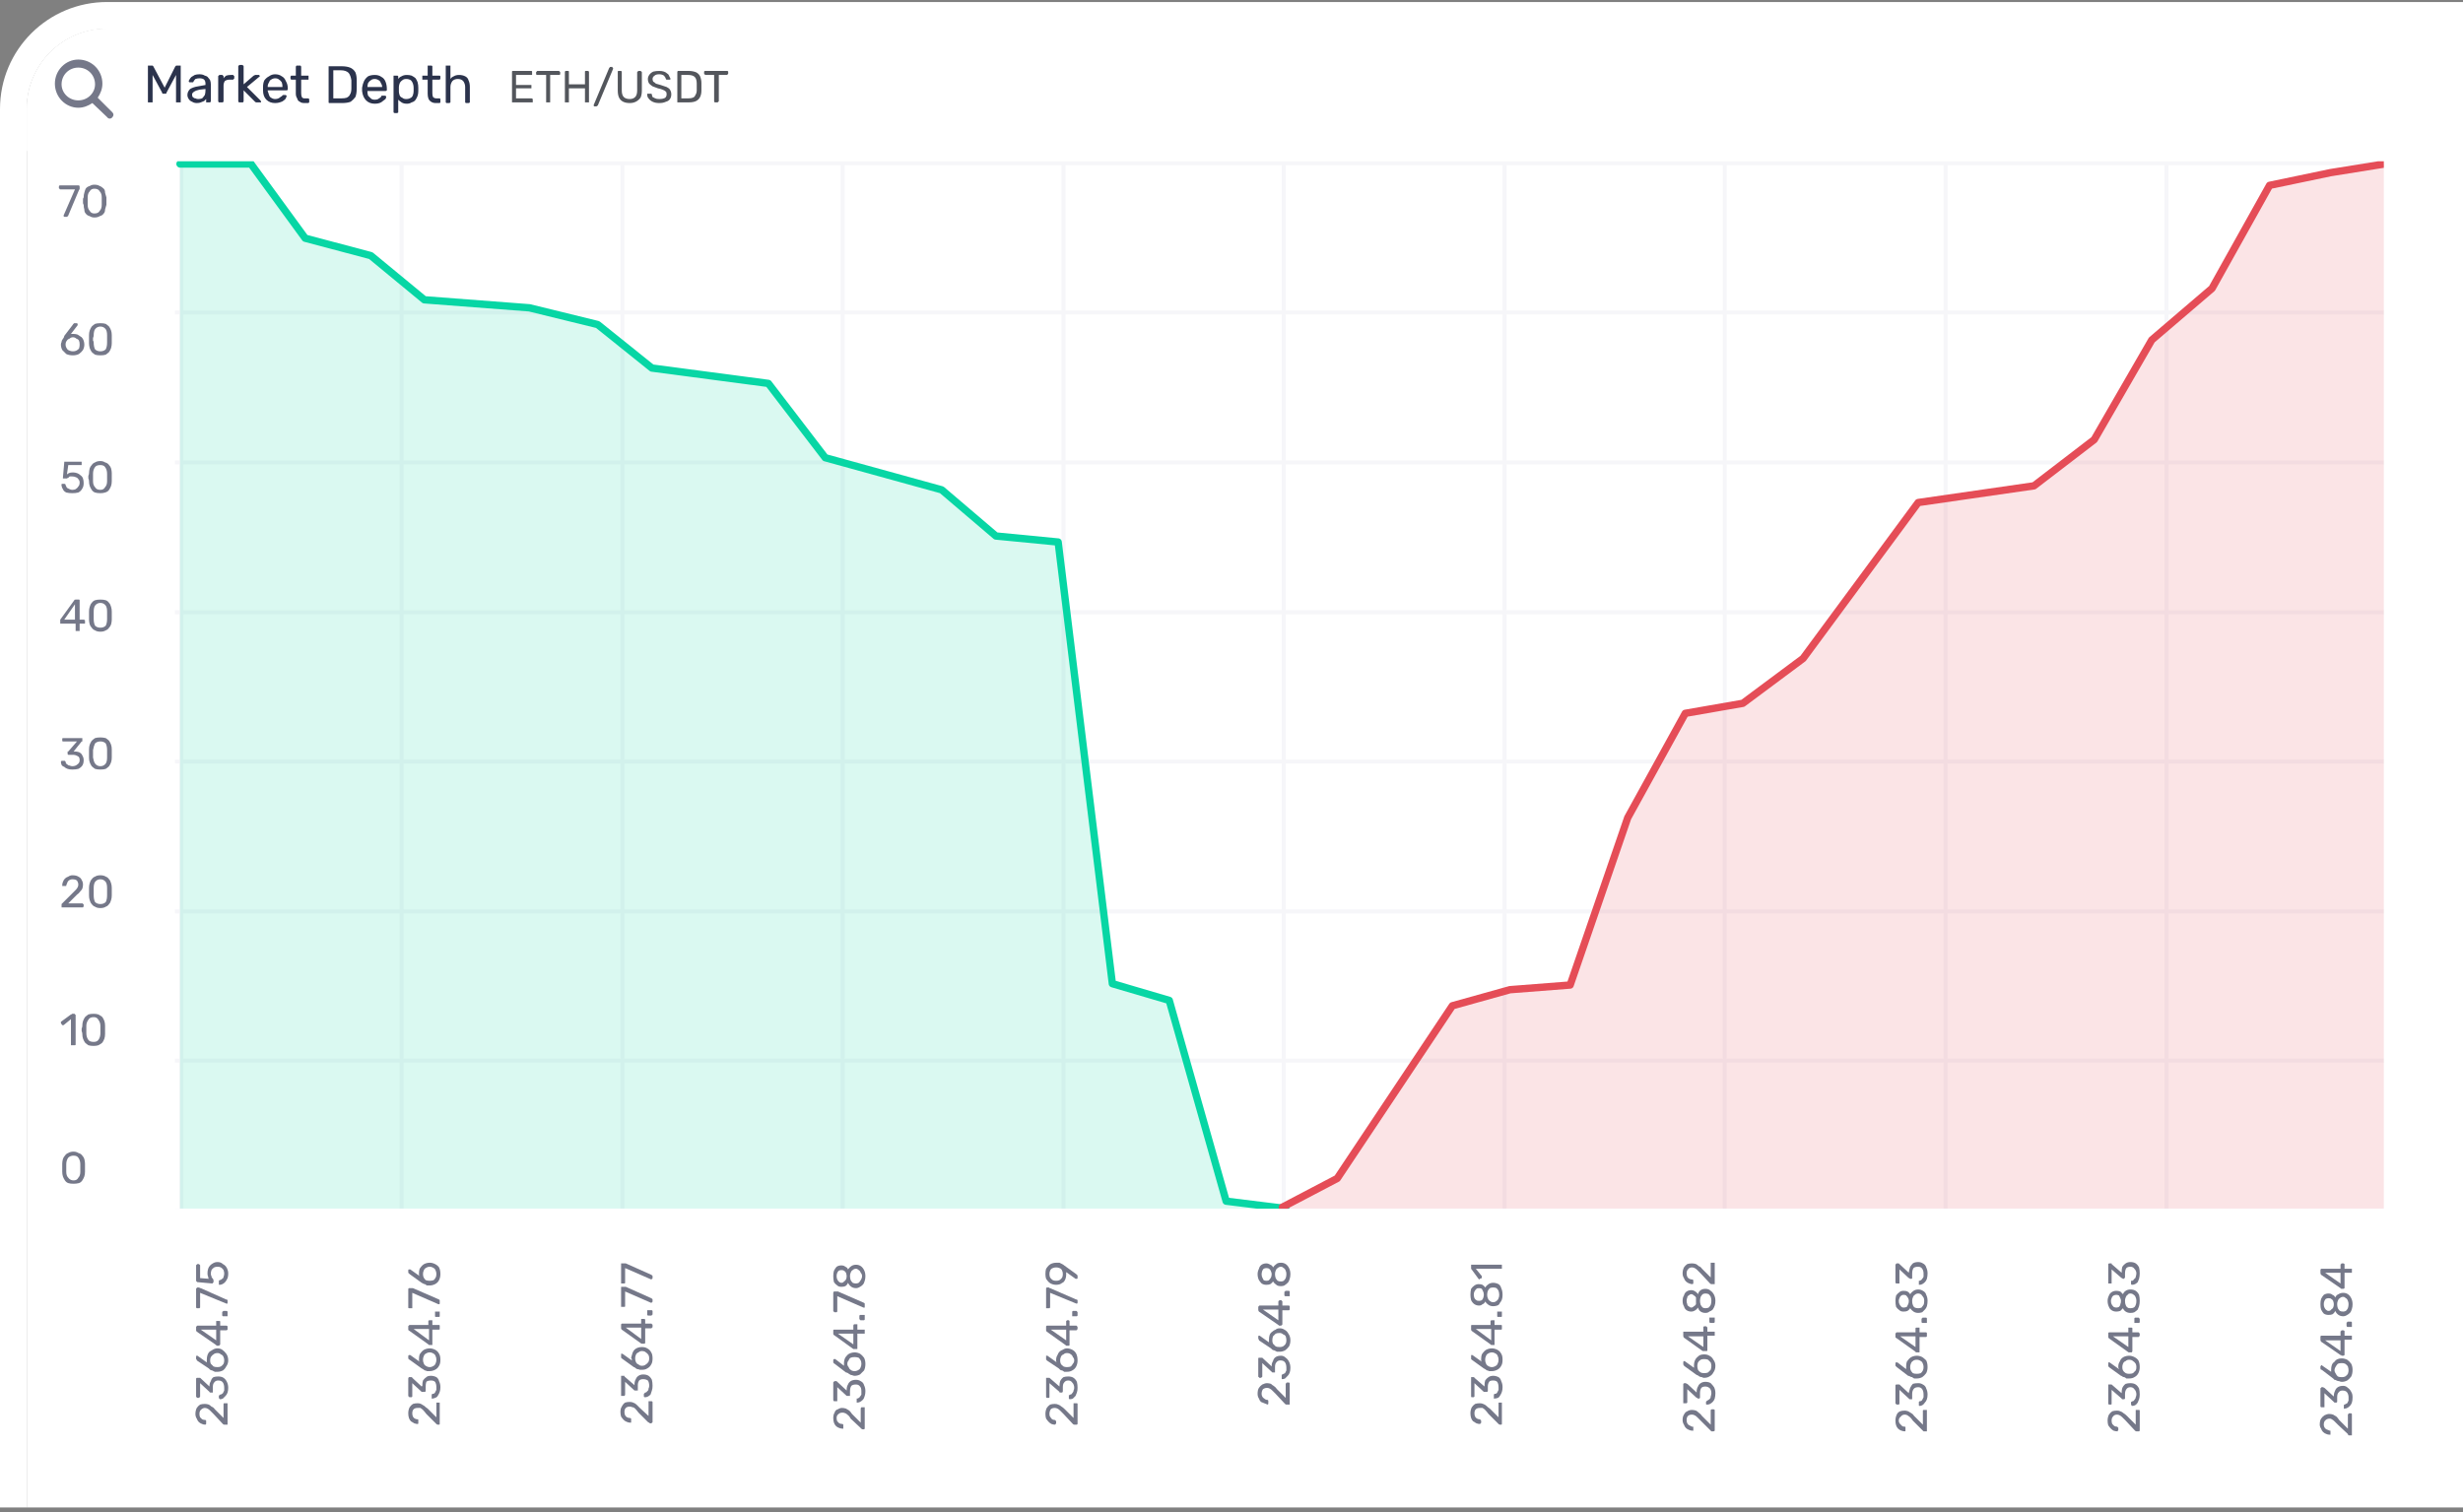 <svg xmlns="http://www.w3.org/2000/svg" viewBox="0 0 368 226" width="368" height="226"><rect x="0" y="0" width="368" height="226" fill="#808080" stroke="none"/><title>next-gen-widgets-4</title><defs><clipPath clipPathUnits="userSpaceOnUse" id="cp1"><path d="m-32 0.27h400v225h-400z"></path></clipPath><clipPath clipPathUnits="userSpaceOnUse" id="cp2"><path d="m4 16.27c0-6.63 5.37-12 12-12h352v223h-364z"></path></clipPath><clipPath clipPathUnits="userSpaceOnUse" id="cp3"><path d="m3.7 4.08h364.6v18.48h-364.6z"></path></clipPath><clipPath clipPathUnits="userSpaceOnUse" id="cp4"><path d="m8.17 8.93h8.77v8.77h-8.77z"></path></clipPath><clipPath clipPathUnits="userSpaceOnUse" id="cp5"><path d="m26.14 24.1h330.03v156.52h-330.03z"></path></clipPath></defs><style>		.s0 { fill: #ffffff } 		.s1 { fill: #757889 } 		.s2 { fill: #2b334c } 		.s3 { fill: #53565c } 		.s4 { fill: none;stroke: #f6f6f9;stroke-width: .6 } 		.s5 { fill: none;stroke: #07d6a5;stroke-linecap: round;stroke-linejoin: round;stroke-width: 1.1 } 		.s6 { opacity: .15;fill: #07d6a5 } 		.s7 { fill: none;stroke: #e54d57;stroke-linecap: round;stroke-linejoin: round;stroke-width: 1.1 } 		.s8 { opacity: .15;fill: #e54d57 } 		.s9 { fill: none;stroke: #ffffff;stroke-width: 4 } 	</style><g id="Clip-Path" clip-path="url(#cp1)"><g><g id="Clip-Path" clip-path="url(#cp2)"><g><path class="s0" d="m4 16.3c0-6.7 5.4-12 12-12h352v223h-364z"></path><g id="Clip-Path" clip-path="url(#cp3)"><g><path fill-rule="evenodd" class="s0" d="m3.7 4.1h364.6v18.5h-364.6z"></path><g id="Clip-Path" clip-path="url(#cp4)"><g><path fill-rule="evenodd" class="s1" d="m13.8 15.4c-0.6 0.4-1.3 0.7-2.1 0.7-1.9 0-3.5-1.6-3.5-3.6 0-2 1.6-3.6 3.5-3.6 2 0 3.6 1.6 3.6 3.6 0 0.8-0.3 1.5-0.7 2.1l2.2 2.2c0.2 0.2 0.2 0.5 0 0.7-0.2 0.3-0.6 0.3-0.8 0zm-2.1-5.3c-1.4 0-2.5 1.1-2.5 2.5 0 1.3 1.1 2.4 2.5 2.4 1.4 0 2.5-1.1 2.5-2.4 0-1.4-1.1-2.5-2.5-2.5z"></path></g></g><path class="s2" d="m22.3 15.3q-0.1 0-0.2 0 0-0.1 0-0.2v-5.1q0-0.1 0-0.2 0.1 0 0.2 0h0.4q0.1 0 0.1 0 0.1 0.1 0.1 0.1l1.7 3.2 1.6-3.2q0.1 0 0.1-0.1 0 0 0.1 0h0.4q0.1 0 0.2 0 0 0.1 0 0.2v5.1q0 0.1 0 0.2-0.1 0-0.2 0h-0.4q0 0-0.1 0 0-0.1 0-0.2v-3.9l-1.4 2.6q0 0.1-0.1 0.2 0 0-0.1 0h-0.3q-0.1 0-0.1 0-0.1-0.1-0.1-0.2l-1.4-2.6v3.9q0 0.1 0 0.2-0.1 0-0.1 0zm7.1 0.1q-0.4 0-0.7-0.2-0.3-0.1-0.5-0.4-0.2-0.3-0.2-0.6 0-0.5 0.4-0.9 0.5-0.3 1.2-0.4l1.1-0.2v-0.2q0-0.4-0.2-0.6-0.2-0.2-0.7-0.2-0.3 0-0.6 0.1-0.2 0.2-0.3 0.4 0 0.1-0.1 0.1h-0.4q-0.1 0-0.1 0-0.1-0.1-0.1-0.1 0-0.2 0.1-0.3 0.1-0.2 0.3-0.4 0.2-0.1 0.5-0.3 0.3-0.1 0.7-0.1 0.5 0 0.8 0.2 0.4 0.1 0.5 0.3 0.2 0.2 0.3 0.4 0.1 0.3 0.1 0.6v2.5q0 0.1-0.1 0.2 0 0-0.1 0h-0.4q0 0-0.1 0 0-0.1 0-0.2v-0.3q-0.1 0.1-0.3 0.3-0.2 0.1-0.5 0.2-0.2 0.1-0.6 0.1zm0.2-0.6q0.3 0 0.6-0.1 0.2-0.2 0.4-0.5 0.1-0.3 0.1-0.7v-0.2l-0.9 0.1q-0.5 0.1-0.8 0.3-0.3 0.2-0.3 0.4 0 0.3 0.1 0.4 0.2 0.2 0.4 0.2 0.2 0.1 0.4 0.1zm3.2 0.5q-0.1 0-0.1 0-0.1-0.1-0.1-0.2v-3.7q0-0.1 0.1-0.1 0-0.1 0.1-0.1h0.4q0.1 0 0.1 0.1 0.1 0 0.1 0.1v0.3q0.1-0.2 0.4-0.4 0.3-0.1 0.7-0.1h0.3q0.1 0 0.1 0.1 0.1 0 0.1 0.1v0.3q0 0.1-0.1 0.1 0 0.1-0.1 0.1h-0.5q-0.4 0-0.7 0.2-0.2 0.3-0.2 0.7v2.3q0 0.1-0.1 0.2 0 0-0.1 0zm3 0q-0.1 0-0.1 0-0.1-0.1-0.1-0.2v-5.2q0-0.1 0.1-0.1 0-0.1 0.1-0.1h0.4q0.1 0 0.1 0.1 0.1 0 0.1 0.1v2.7l1.5-1.3q0.1 0 0.2-0.1 0 0 0.1 0h0.5q0 0 0.1 0.1 0 0 0 0.1 0 0 0 0 0 0.1-0.1 0.1l-1.8 1.5 2 2q0.1 0.1 0.1 0.2 0 0 0 0.1-0.1 0-0.1 0h-0.5q-0.1 0-0.1 0-0.1 0-0.2-0.1l-1.7-1.7v1.6q0 0.1-0.1 0.2 0 0-0.1 0zm5.3 0.1q-0.8 0-1.3-0.5-0.5-0.5-0.5-1.4 0-0.1 0-0.2 0-0.2 0-0.3 0-0.6 0.2-1 0.3-0.4 0.7-0.6 0.4-0.3 0.9-0.3 0.6 0 1 0.3 0.4 0.2 0.6 0.7 0.3 0.5 0.3 1.1v0.1q0 0.1-0.1 0.2 0 0-0.1 0h-2.8q0 0 0 0 0 0.1 0 0.1 0.1 0.3 0.2 0.6 0.1 0.3 0.3 0.4 0.3 0.2 0.6 0.2 0.3 0 0.5-0.1 0.2-0.1 0.3-0.2 0.1-0.1 0.2-0.1 0-0.1 0.1-0.1 0-0.1 0.1-0.1h0.4q0 0 0.1 0.1 0.1 0 0 0.1 0 0.1-0.1 0.3-0.1 0.2-0.3 0.3-0.2 0.2-0.6 0.3-0.3 0.1-0.7 0.1zm-1.1-2.4h2.2v-0.1q0-0.3-0.1-0.6-0.2-0.3-0.4-0.4-0.2-0.2-0.6-0.2-0.3 0-0.6 0.2-0.2 0.1-0.3 0.4-0.2 0.3-0.2 0.6zm5.5 2.4q-0.5 0-0.7-0.2-0.3-0.1-0.4-0.5-0.2-0.3-0.2-0.7v-2.1h-0.6q-0.1 0-0.1 0-0.1-0.1-0.1-0.2v-0.2q0-0.1 0.1-0.2 0 0 0.1 0h0.6v-1.3q0-0.1 0.1-0.2 0 0 0.1 0h0.4q0.1 0 0.1 0 0.1 0.1 0.1 0.2v1.3h0.9q0.1 0 0.2 0 0 0.1 0 0.2v0.2q0 0.1 0 0.2-0.1 0-0.2 0h-0.9v2q0 0.4 0.1 0.6 0.1 0.2 0.4 0.2h0.5q0.1 0 0.2 0.1 0 0 0 0.1v0.3q0 0.1 0 0.1-0.1 0.1-0.2 0.1zm3.7 0q-0.1 0-0.1-0.1 0 0 0-0.1v-5.2q0 0 0-0.1 0 0 0.1 0h1.8q0.8 0 1.3 0.2 0.5 0.2 0.8 0.7 0.2 0.5 0.2 1.2 0 0.4 0 0.6 0 0.3 0 0.6 0 0.8-0.2 1.3-0.3 0.4-0.7 0.7-0.5 0.2-1.3 0.2zm0.6-0.7h1.2q0.5 0 0.8-0.1 0.4-0.2 0.5-0.5 0.2-0.3 0.2-0.9 0-0.2 0-0.4 0-0.2 0-0.4 0-0.1 0-0.4-0.1-0.7-0.4-1.1-0.4-0.4-1.2-0.4h-1.1zm6.2 0.8q-0.8 0-1.3-0.5-0.5-0.5-0.6-1.4 0-0.1 0-0.3 0-0.1 0-0.2 0.1-0.6 0.3-1 0.2-0.4 0.6-0.7 0.4-0.2 1-0.2 0.6 0 1 0.3 0.4 0.2 0.6 0.7 0.2 0.5 0.2 1.1v0.1q0 0.1 0 0.1-0.1 0.1-0.2 0.1h-2.7q0 0 0 0 0 0 0 0.1 0 0.3 0.1 0.6 0.2 0.2 0.4 0.4 0.2 0.2 0.6 0.2 0.3 0 0.5-0.1 0.1-0.1 0.3-0.2 0.1-0.1 0.1-0.1 0.1-0.1 0.1-0.2 0.1 0 0.2 0h0.3q0.1 0 0.2 0.1 0 0 0 0.1 0 0.1-0.1 0.3-0.1 0.1-0.4 0.3-0.2 0.2-0.5 0.3-0.3 0.1-0.7 0.1zm-1.1-2.5h2.2q0-0.3-0.2-0.6-0.1-0.3-0.3-0.4-0.3-0.2-0.6-0.2-0.4 0-0.6 0.2-0.2 0.1-0.4 0.4-0.1 0.3-0.1 0.6zm4.1 3.9q-0.1 0-0.2-0.1 0 0 0-0.1v-5.3q0 0 0-0.1 0.1 0 0.2 0h0.3q0.1 0 0.1 0 0.1 0.1 0.1 0.1v0.4q0.2-0.3 0.5-0.4 0.3-0.2 0.8-0.2 0.4 0 0.7 0.1 0.4 0.2 0.6 0.4 0.2 0.3 0.3 0.6 0.1 0.4 0.1 0.8 0 0.1 0 0.2 0 0.2 0 0.3 0 0.4-0.1 0.7-0.1 0.3-0.3 0.6-0.2 0.3-0.6 0.4-0.3 0.2-0.7 0.2-0.5 0-0.8-0.2-0.3-0.2-0.5-0.4v1.8q0 0.1 0 0.1-0.1 0.1-0.2 0.1zm1.7-2.1q0.4 0 0.7-0.2 0.2-0.1 0.3-0.4 0.1-0.3 0.1-0.6 0-0.3 0-0.5 0-0.3-0.1-0.6-0.1-0.3-0.3-0.5-0.3-0.2-0.7-0.2-0.4 0-0.6 0.2-0.3 0.2-0.4 0.5-0.1 0.3-0.1 0.5 0 0.2 0 0.3 0 0.2 0 0.4 0 0.2 0.1 0.5 0.1 0.3 0.4 0.4 0.2 0.2 0.6 0.2zm4.4 0.6q-0.4 0-0.7-0.2-0.3-0.2-0.4-0.5-0.1-0.3-0.1-0.7v-2.1h-0.7q0 0-0.1 0 0-0.1 0-0.2v-0.3q0 0 0-0.1 0.1 0 0.1 0h0.7v-1.4q0 0 0-0.1 0.1 0 0.1 0h0.4q0.1 0 0.1 0 0.1 0.1 0.1 0.1v1.4h1q0.1 0 0.1 0 0.1 0.1 0.1 0.1v0.3q0 0.1-0.1 0.2 0 0-0.1 0h-1v2q0 0.4 0.1 0.6 0.2 0.2 0.5 0.2h0.5q0 0 0.1 0.1 0 0 0 0.1v0.3q0 0.1 0 0.1-0.1 0.1-0.1 0.1zm1.6 0q0 0-0.1-0.1 0 0 0-0.1v-5.3q0 0 0-0.1 0.1 0 0.1 0h0.4q0.1 0 0.2 0 0 0.1 0 0.1v1.9q0.2-0.3 0.5-0.4 0.3-0.2 0.8-0.2 0.5 0 0.9 0.2 0.4 0.2 0.5 0.6 0.2 0.4 0.2 1v2.2q0 0.1 0 0.1-0.1 0.1-0.2 0.1h-0.4q0 0-0.1-0.1 0 0 0-0.1v-2.2q0-0.5-0.3-0.9-0.3-0.3-0.8-0.3-0.5 0-0.8 0.3-0.3 0.4-0.3 0.9v2.2q0 0.1 0 0.1-0.1 0.1-0.2 0.1z"></path><path class="s3" d="m76.6 15.3q-0.1 0-0.1 0 0-0.1 0-0.1v-4.4q0-0.1 0-0.1 0-0.1 0.1-0.1h2.8q0.1 0 0.1 0.1 0 0 0 0.1v0.2q0 0.1 0 0.2 0 0-0.1 0h-2.3v1.5h2.1q0.1 0 0.2 0 0 0.1 0 0.1v0.3q0 0 0 0.1-0.1 0-0.2 0h-2.1v1.5h2.3q0.1 0 0.2 0.1 0 0 0 0.1v0.3q0 0 0 0.1-0.1 0-0.2 0zm5.1 0q0 0-0.1 0 0-0.1 0-0.1v-4h-1.3q-0.1 0-0.1 0-0.1-0.1-0.1-0.1v-0.3q0-0.1 0.1-0.1 0-0.1 0.1-0.1h3.2q0.1 0 0.1 0.1 0.1 0 0.1 0.1v0.3q0 0-0.1 0.1 0 0-0.1 0h-1.3v4q0 0 0 0.1 0 0-0.1 0zm2.8 0q0 0-0.1 0 0-0.1 0-0.1v-4.4q0-0.1 0-0.1 0.1-0.1 0.1-0.1h0.4q0.1 0 0.1 0.1 0 0 0 0.1v1.8h2.4v-1.8q0-0.1 0-0.1 0-0.1 0.1-0.1h0.3q0.1 0 0.2 0.1 0 0 0 0.1v4.4q0 0 0 0.1-0.1 0-0.2 0h-0.3q-0.1 0-0.1 0 0-0.1 0-0.1v-2h-2.4v2q0 0 0 0.1 0 0-0.1 0zm4.3 0.6q0 0-0.1-0.1 0 0 0-0.1 0 0 0 0l2.3-5.5q0-0.1 0.1-0.1 0-0.1 0.1-0.1h0.3q0 0 0 0.1 0.1 0 0.1 0.1 0 0 0 0.1l-2.3 5.5q0 0-0.1 0 0 0.1-0.1 0.1zm5.3-0.5q-0.6 0-1-0.2-0.4-0.2-0.6-0.6-0.2-0.4-0.2-1.1v-2.7q0-0.1 0-0.1 0-0.1 0.1-0.1h0.4q0 0 0.1 0.1 0 0 0 0.1v2.7q0 0.7 0.3 1 0.3 0.3 0.9 0.3 0.5 0 0.8-0.3 0.3-0.3 0.3-1v-2.7q0-0.1 0.1-0.1 0-0.1 0.1-0.1h0.3q0.1 0 0.1 0.1 0.1 0 0.1 0.1v2.7q0 0.7-0.2 1.1-0.3 0.4-0.7 0.6-0.4 0.2-0.9 0.2zm4.4 0q-0.6 0-1-0.2-0.4-0.2-0.6-0.5-0.2-0.2-0.2-0.6 0 0 0-0.1 0.1 0 0.1 0h0.4q0.1 0 0.1 0 0.1 0.1 0.1 0.1 0 0.2 0.1 0.4 0.2 0.1 0.4 0.2 0.2 0.1 0.6 0.1 0.6 0 0.9-0.2 0.2-0.2 0.2-0.5 0-0.3-0.1-0.4-0.2-0.2-0.5-0.3-0.2-0.1-0.7-0.2-0.5-0.2-0.8-0.3-0.3-0.2-0.5-0.4-0.2-0.3-0.2-0.7 0-0.3 0.2-0.6 0.2-0.3 0.6-0.5 0.4-0.1 0.9-0.1 0.4 0 0.7 0.1 0.3 0.1 0.5 0.3 0.2 0.1 0.3 0.4 0.1 0.2 0.2 0.4 0 0-0.1 0.1 0 0-0.1 0h-0.3q-0.1 0-0.1 0-0.1 0-0.1-0.1-0.1-0.3-0.3-0.5-0.3-0.2-0.7-0.2-0.5 0-0.7 0.2-0.3 0.2-0.3 0.5 0 0.2 0.1 0.4 0.2 0.1 0.4 0.3 0.3 0.1 0.7 0.2 0.6 0.2 0.9 0.3 0.4 0.2 0.5 0.4 0.2 0.3 0.2 0.7 0 0.4-0.2 0.7-0.2 0.3-0.6 0.4-0.4 0.2-1 0.2zm2.8-0.1q0 0-0.1 0 0-0.1 0-0.1v-4.4q0-0.1 0-0.1 0.1-0.1 0.1-0.1h1.6q0.6 0 1.1 0.2 0.4 0.2 0.6 0.6 0.2 0.5 0.2 1 0 0.3 0 0.6 0 0.2 0 0.5 0 0.6-0.2 1-0.2 0.4-0.6 0.6-0.4 0.2-1.1 0.2zm0.5-0.6h1q0.5 0 0.7-0.1 0.3-0.1 0.4-0.4 0.2-0.3 0.2-0.7 0-0.2 0-0.4 0-0.1 0-0.3 0-0.1 0-0.3 0-0.7-0.3-1-0.3-0.3-1-0.3h-1zm5 0.6q0 0-0.1-0.1 0 0 0-0.1v-3.9h-1.3q-0.1 0-0.1-0.1-0.1 0-0.1-0.1v-0.3q0 0 0.1-0.1 0 0 0.1 0h3.2q0.1 0 0.1 0 0.1 0.1 0.1 0.1v0.3q0 0.1-0.1 0.1 0 0.1-0.1 0.1h-1.2v3.9q0 0.1-0.1 0.1 0 0.1-0.1 0.1z"></path></g></g><path class="s1" d="m34 212.8q0 0 0 0.1-0.1 0-0.2 0h-0.2q0 0-0.1 0-0.1 0-0.2-0.1l-1.4-1.5q-0.3-0.3-0.5-0.5-0.2-0.2-0.4-0.3-0.2-0.1-0.4-0.1-0.3 0-0.6 0.3-0.2 0.2-0.2 0.6 0 0.3 0.1 0.5 0.1 0.1 0.3 0.3 0.2 0.1 0.5 0.1 0 0 0.1 0.1 0 0 0 0.1v0.3q0 0.1 0 0.1-0.1 0.1-0.1 0.1-0.3 0-0.5-0.1-0.3-0.1-0.5-0.3-0.2-0.2-0.3-0.5-0.2-0.3-0.2-0.7 0-0.5 0.2-0.9 0.2-0.3 0.5-0.5 0.3-0.1 0.7-0.1 0.3 0 0.6 0.1 0.2 0.1 0.4 0.3 0.3 0.1 0.5 0.4l1.3 1.3v-2.1q0-0.1 0.1-0.1 0 0 0.1 0h0.2q0.1 0 0.2 0 0 0 0 0.1zm0.1-5.4q0 0.4-0.1 0.7-0.1 0.3-0.3 0.5-0.2 0.2-0.4 0.4-0.2 0.1-0.4 0.1-0.1 0-0.1-0.1-0.1 0-0.1-0.1v-0.3q0-0.1 0.1-0.1 0 0 0.1-0.1 0.2 0 0.4-0.2 0.1-0.2 0.2-0.4 0-0.2 0-0.4 0-0.5-0.2-0.8-0.2-0.3-0.7-0.3-0.4 0-0.6 0.3-0.2 0.2-0.2 0.7v0.6q0 0.1 0 0.2-0.1 0-0.1 0h-0.2q-0.1 0-0.1 0-0.1 0-0.1-0.1l-1.4-1.3v2q0 0.1-0.1 0.1 0 0.1-0.1 0.1h-0.2q-0.1 0-0.1-0.1-0.1 0-0.1-0.1v-2.7q0 0 0.1-0.1 0 0 0.1 0h0.2q0.1 0 0.1 0 0 0 0.1 0l1.4 1.3v-0.1q0-0.4 0.2-0.7 0.1-0.4 0.4-0.6 0.3-0.1 0.7-0.1 0.5 0 0.8 0.2 0.3 0.2 0.5 0.6 0.2 0.4 0.2 0.9zm0-4.1q0 0.5-0.3 0.9-0.2 0.4-0.5 0.6-0.4 0.2-0.8 0.2-0.2 0-0.4 0-0.2-0.1-0.4-0.2-0.1 0-0.3-0.1-0.1-0.1-0.2-0.2l-1.8-1.2q0-0.1 0-0.1-0.1-0.1-0.1-0.1v-0.4q0-0.1 0.1-0.1 0 0 0.1 0 0 0 0 0 0 0 0 0l1.4 1q0-0.1 0-0.2 0-0.1 0-0.2 0-0.4 0.1-0.7 0.1-0.3 0.3-0.5 0.3-0.2 0.5-0.3 0.3-0.2 0.7-0.2 0.4 0 0.7 0.2 0.4 0.3 0.6 0.6 0.3 0.4 0.3 1zm-0.6 0q0-0.3-0.1-0.5-0.1-0.3-0.4-0.4-0.2-0.2-0.5-0.2-0.4 0-0.6 0.2-0.2 0.1-0.4 0.4-0.1 0.2-0.1 0.5 0 0.3 0.1 0.5 0.2 0.2 0.4 0.4 0.2 0.1 0.6 0.1 0.3 0 0.5-0.1 0.3-0.2 0.4-0.4 0.1-0.2 0.1-0.5zm0.5-4.7q0 0.1 0 0.1-0.1 0.1-0.2 0.1h-0.9v2.1q0 0.1-0.1 0.1 0 0.1-0.1 0.1h-0.2q-0.1 0-0.1 0-0.1 0-0.1-0.1l-2.9-2q-0.1-0.1-0.1-0.2v-0.5q0-0.1 0.1-0.1 0-0.1 0.1-0.1h2.8v-0.6q0-0.1 0-0.1 0.1 0 0.2 0h0.2q0.1 0 0.1 0 0.1 0 0.1 0.1v0.6h0.9q0.1 0 0.2 0.1 0 0 0 0.1zm-1.7 1.7v-1.6h-2.3zm1.7-3.7q0 0 0 0.1-0.1 0-0.2 0h-0.4q-0.1 0-0.1 0-0.1-0.1-0.1-0.1v-0.5q0-0.1 0.1-0.1 0-0.1 0.1-0.1h0.4q0.1 0 0.2 0.1 0 0 0 0.1zm0-1.9q0 0.1 0 0.1-0.1 0-0.1 0-0.1 0-0.1 0l-3.9-1.6v2.2q0 0-0.1 0.1 0 0-0.1 0h-0.2q-0.1 0-0.1 0-0.1-0.1-0.1-0.1v-2.8q0-0.1 0.1-0.1 0-0.1 0.1-0.1h0.2q0.1 0 0.2 0.1 0 0 0.1 0l3.8 1.7q0.1 0 0.1 0 0.1 0.1 0.1 0.1zm0.1-4.4q0 0.6-0.2 0.9-0.2 0.4-0.5 0.6-0.3 0.2-0.6 0.2-0.1 0-0.1 0 0-0.1 0-0.1v-0.4q0-0.1 0-0.1 0 0 0.1-0.1 0.2 0 0.4-0.2 0.2-0.1 0.2-0.3 0.1-0.2 0.1-0.5 0-0.2-0.1-0.5-0.1-0.2-0.4-0.4-0.2-0.1-0.5-0.1-0.3 0-0.5 0.1-0.3 0.2-0.4 0.4-0.1 0.3-0.1 0.5 0 0.3 0.1 0.4 0 0.2 0.1 0.3 0.1 0 0.1 0.1 0.1 0.1 0.1 0.2v0.3q0 0.1-0.1 0.1 0 0.1-0.1 0.1l-2.2-0.2q-0.1 0-0.1-0.1-0.1 0-0.1-0.1v-2.3q0-0.1 0.1-0.1 0-0.1 0.1-0.1h0.2q0.1 0 0.1 0.1 0.1 0 0.1 0.1v1.9l1.3 0.1q-0.1-0.1-0.1-0.3-0.1-0.2-0.1-0.5 0-0.4 0.1-0.7 0.1-0.3 0.3-0.5 0.2-0.2 0.4-0.3 0.3-0.2 0.7-0.2 0.5 0 0.8 0.3 0.4 0.2 0.6 0.6 0.2 0.4 0.2 0.8z"></path><path class="s1" d="m65.7 212.7q0 0.1 0 0.1 0 0.1-0.1 0.1h-0.2q-0.1 0-0.2-0.1 0 0-0.1-0.1l-1.4-1.4q-0.3-0.4-0.5-0.6-0.2-0.2-0.4-0.3-0.2 0-0.4 0-0.4 0-0.6 0.2-0.2 0.2-0.2 0.6 0 0.3 0.1 0.5 0.1 0.2 0.3 0.3 0.2 0.1 0.4 0.1 0.1 0 0.1 0.1 0 0.1 0 0.1v0.3q0 0.1 0 0.1 0 0.1-0.1 0.1-0.2 0-0.5-0.1-0.2-0.1-0.5-0.3-0.2-0.2-0.3-0.5-0.1-0.3-0.1-0.7 0-0.5 0.2-0.9 0.2-0.3 0.5-0.5 0.3-0.1 0.7-0.1 0.3 0 0.5 0.1 0.2 0.1 0.5 0.3 0.2 0.2 0.5 0.4l1.3 1.3v-2.1q0 0 0-0.1 0 0 0.1 0h0.3q0.1 0 0.1 0 0 0.1 0 0.1zm0.1-5.4q0 0.4-0.1 0.7-0.1 0.3-0.3 0.6-0.1 0.2-0.4 0.3-0.2 0.1-0.4 0.1 0 0-0.1 0 0-0.1 0-0.1v-0.4q0 0 0-0.1 0 0 0.1-0.1 0.3 0 0.4-0.2 0.1-0.2 0.2-0.4 0-0.2 0-0.4 0-0.5-0.2-0.8-0.2-0.2-0.6-0.2-0.5 0-0.7 0.2-0.1 0.3-0.1 0.7v0.7q0 0-0.1 0.1 0 0-0.1 0h-0.2q0 0-0.1 0 0 0-0.1 0l-1.4-1.3v1.9q0 0.1 0 0.1-0.1 0.1-0.1 0.1h-0.3q-0.1 0-0.1-0.1-0.1 0-0.1-0.1v-2.6q0-0.1 0.1-0.2 0 0 0.1 0h0.2q0.1 0 0.1 0 0.1 0 0.1 0.1l1.4 1.3 0.1-0.1q0-0.5 0.1-0.8 0.2-0.3 0.5-0.5 0.2-0.2 0.7-0.2 0.4 0 0.8 0.2 0.3 0.2 0.4 0.6 0.2 0.4 0.2 0.9zm0-4.1q0 0.6-0.2 0.9-0.2 0.4-0.6 0.6-0.4 0.2-0.8 0.2-0.2 0-0.4 0-0.2-0.1-0.3-0.1-0.2-0.1-0.3-0.2-0.2-0.1-0.2-0.1l-1.8-1.3q-0.1 0-0.1-0.1-0.1 0-0.1-0.1v-0.4q0 0 0.1-0.1 0 0 0.1 0 0 0 0 0 0.1 0 0.1 0l1.4 1q-0.1-0.1-0.1-0.2 0-0.1 0-0.2 0-0.4 0.1-0.7 0.2-0.3 0.4-0.5 0.2-0.2 0.5-0.3 0.3-0.1 0.6-0.1 0.4 0 0.8 0.2 0.4 0.2 0.6 0.6 0.2 0.3 0.2 0.9zm-0.6 0q0-0.3-0.1-0.5-0.1-0.3-0.3-0.4-0.3-0.2-0.6-0.2-0.3 0-0.6 0.2-0.2 0.1-0.3 0.4-0.1 0.2-0.1 0.5 0 0.3 0.1 0.5 0.1 0.3 0.3 0.4 0.3 0.2 0.6 0.2 0.3 0 0.6-0.2 0.2-0.1 0.3-0.4 0.1-0.2 0.1-0.5zm0.5-4.7q0 0.1 0 0.1 0 0.1-0.1 0.1h-1v2.2q0 0 0 0.1-0.1 0-0.1 0h-0.3q0 0-0.1 0 0 0-0.1-0.1l-2.8-2q-0.2-0.1-0.2-0.2v-0.5q0-0.1 0.1-0.1 0-0.1 0.1-0.1h2.8v-0.6q0 0 0.1-0.1 0 0 0.1 0h0.3q0 0 0.1 0 0 0.1 0 0.1v0.6h1q0.1 0 0.1 0.1 0 0 0 0.1zm-1.6 1.8v-1.7h-2.3zm1.6-3.7q0 0.1 0 0.1 0 0.1-0.1 0.1h-0.5q-0.1 0-0.1-0.1 0 0 0-0.1v-0.5q0 0 0-0.1 0 0 0.1 0h0.5q0.1 0 0.1 0 0 0.1 0 0.1zm0-1.9q0 0.1 0 0.1 0 0.1-0.1 0.1 0 0-0.1 0l-3.9-1.7v2.2q0 0.1 0 0.1-0.1 0-0.1 0h-0.3q-0.1 0-0.1 0-0.1 0-0.1-0.1v-2.8q0 0 0.1-0.1 0 0 0.1 0h0.3q0 0 0.1 0 0.1 0 0.1 0l3.9 1.7q0 0 0.1 0.1 0 0 0 0.1zm0.1-4.3q0 0.5-0.2 0.9-0.2 0.4-0.6 0.6-0.4 0.2-0.8 0.2-0.2 0-0.4 0-0.2-0.1-0.3-0.2-0.2 0-0.3-0.1-0.2-0.1-0.2-0.1l-1.8-1.3q-0.1-0.1-0.1-0.1-0.1-0.1-0.1-0.1v-0.4q0-0.1 0.1-0.1 0 0 0.1 0 0 0 0 0 0.1 0 0.1 0l1.4 1q-0.1-0.1-0.1-0.2 0-0.1 0-0.2 0-0.4 0.1-0.7 0.2-0.3 0.4-0.5 0.2-0.2 0.5-0.3 0.3-0.1 0.6-0.1 0.4 0 0.8 0.2 0.4 0.2 0.6 0.5 0.2 0.4 0.2 1zm-0.6 0q0-0.3-0.1-0.5-0.1-0.3-0.3-0.4-0.3-0.2-0.6-0.2-0.3 0-0.6 0.2-0.2 0.1-0.3 0.4-0.1 0.2-0.1 0.5 0 0.3 0.1 0.5 0.1 0.2 0.3 0.4 0.3 0.1 0.6 0.1 0.3 0 0.6-0.1 0.2-0.2 0.3-0.4 0.1-0.2 0.1-0.5z"></path><path class="s1" d="m97.5 212.5q0 0.1-0.1 0.1 0 0.1-0.1 0.1h-0.2q0 0-0.1-0.1-0.1 0-0.2-0.1l-1.4-1.4q-0.3-0.4-0.5-0.6-0.2-0.2-0.4-0.2-0.2-0.1-0.4-0.1-0.4 0-0.6 0.2-0.2 0.2-0.2 0.6 0 0.3 0.1 0.5 0.1 0.2 0.3 0.3 0.2 0.1 0.4 0.1 0.1 0 0.2 0.1 0 0.1 0 0.1v0.4q0 0 0 0.1-0.1 0-0.1 0-0.3 0-0.5-0.1-0.3-0.1-0.5-0.3-0.2-0.2-0.4-0.5-0.1-0.3-0.1-0.7 0-0.5 0.2-0.8 0.2-0.4 0.5-0.6 0.3-0.1 0.7-0.1 0.3 0 0.5 0.1 0.3 0.1 0.5 0.3 0.2 0.2 0.5 0.5l1.3 1.2v-2.1q0 0 0-0.1 0.1 0 0.2 0h0.2q0.1 0 0.1 0 0.1 0.1 0.1 0.1zm0-5.4q0 0.4-0.1 0.7-0.1 0.3-0.2 0.6-0.2 0.2-0.4 0.3-0.2 0.1-0.4 0.1-0.1 0-0.1 0-0.1-0.1-0.1-0.1v-0.4q0 0 0.1-0.1 0 0 0.1-0.1 0.2 0 0.3-0.2 0.2-0.1 0.2-0.4 0.1-0.2 0.1-0.4 0-0.5-0.2-0.8-0.3-0.2-0.7-0.2-0.4 0-0.6 0.2-0.2 0.3-0.2 0.7v0.7q0 0 0 0.1-0.1 0-0.2 0h-0.1q-0.1 0-0.1 0-0.1 0-0.1 0l-1.4-1.3v1.9q0 0.1-0.1 0.2 0 0-0.1 0h-0.3q0 0-0.1 0 0-0.1 0-0.2v-2.6q0-0.1 0-0.2 0.1 0 0.1 0h0.3q0 0 0.1 0 0 0 0 0.1l1.5 1.3v-0.1q0-0.5 0.2-0.8 0.1-0.3 0.4-0.5 0.3-0.2 0.7-0.2 0.5 0 0.8 0.2 0.3 0.2 0.5 0.6 0.1 0.4 0.1 0.9zm0-4.1q0 0.6-0.2 0.9-0.2 0.4-0.6 0.6-0.3 0.2-0.8 0.2-0.2 0-0.3 0-0.2-0.1-0.4-0.1-0.2-0.1-0.3-0.2-0.1-0.1-0.2-0.1l-1.8-1.3q0 0-0.1-0.1 0 0 0-0.1v-0.4q0 0 0-0.1 0.1 0 0.1 0 0.1 0 0.1 0 0 0 0 0l1.4 1q0-0.1 0-0.2-0.1-0.1-0.1-0.2 0.1-0.4 0.2-0.7 0.1-0.3 0.3-0.5 0.2-0.2 0.5-0.3 0.3-0.1 0.6-0.1 0.5 0 0.8 0.2 0.4 0.2 0.6 0.6 0.2 0.3 0.2 0.9zm-0.5 0q0-0.3-0.1-0.5-0.2-0.3-0.4-0.4-0.2-0.2-0.6-0.2-0.3 0-0.5 0.2-0.3 0.1-0.4 0.4-0.1 0.2-0.1 0.5 0 0.3 0.1 0.5 0.1 0.3 0.4 0.4 0.2 0.2 0.5 0.2 0.4 0 0.6-0.2 0.2-0.1 0.4-0.4 0.1-0.2 0.1-0.5zm0.5-4.7q0 0.1-0.1 0.1 0 0.1-0.1 0.1h-0.9v2.2q0 0-0.1 0.1 0 0-0.1 0h-0.3q0 0 0 0-0.1 0-0.2-0.1l-2.8-2q-0.1-0.1-0.1-0.2v-0.5q0-0.1 0-0.1 0.1-0.1 0.1-0.1h2.9v-0.6q0 0 0-0.1 0.1 0 0.1 0h0.3q0.1 0 0.1 0 0.1 0.1 0.1 0.1v0.6h0.9q0.1 0 0.1 0.1 0.1 0 0.1 0.1zm-1.7 1.8v-1.7h-2.3zm1.7-3.7q0 0.1-0.1 0.1 0 0.1-0.1 0.1h-0.5q0 0-0.1-0.1 0 0 0-0.1v-0.5q0 0 0-0.1 0.1 0 0.1 0h0.5q0.1 0 0.1 0 0.1 0.1 0.1 0.1zm0-1.9q0 0.1-0.1 0.1 0 0.1-0.1 0.1 0 0 0 0l-3.9-1.7v2.2q0 0.1-0.1 0.1 0 0-0.1 0h-0.3q0 0-0.1 0 0 0 0-0.1v-2.8q0 0 0-0.1 0.1 0 0.1 0h0.3q0.1 0 0.1 0 0.1 0 0.2 0l3.8 1.7q0.1 0 0.1 0.1 0.1 0 0.1 0.1zm0-3.5q0 0.1-0.1 0.1 0 0.1-0.1 0.1 0 0 0 0l-3.9-1.7v2.2q0 0.1-0.1 0.1 0 0-0.1 0h-0.3q0 0-0.1 0 0 0 0-0.1v-2.8q0 0 0-0.1 0.1 0 0.1 0h0.3q0.1 0 0.1 0 0.1 0 0.2 0l3.8 1.7q0.1 0 0.1 0.1 0.1 0 0.1 0.1z"></path><path class="s1" d="m129.2 213.4q0 0.1 0 0.1-0.1 0.1-0.1 0.1h-0.2q-0.1 0-0.2-0.1-0.1 0-0.1-0.1l-1.5-1.4q-0.2-0.4-0.5-0.6-0.2-0.2-0.3-0.2-0.2-0.1-0.4-0.1-0.4 0-0.6 0.2-0.3 0.2-0.3 0.6 0 0.3 0.1 0.5 0.2 0.2 0.3 0.3 0.2 0.1 0.5 0.1 0.1 0.1 0.1 0.1 0 0.1 0 0.1v0.4q0 0 0 0.1 0 0-0.1 0-0.2 0-0.5-0.1-0.3-0.1-0.5-0.3-0.2-0.2-0.3-0.5-0.1-0.3-0.1-0.7 0-0.5 0.2-0.8 0.1-0.4 0.5-0.5 0.3-0.2 0.6-0.2 0.3 0 0.6 0.1 0.2 0.1 0.5 0.3 0.2 0.2 0.4 0.5l1.3 1.3v-2.1q0-0.1 0.1-0.2 0 0 0.1 0h0.3q0 0 0.1 0 0 0.1 0 0.2zm0.1-5.5q0 0.4-0.1 0.7-0.1 0.4-0.3 0.6-0.2 0.2-0.4 0.3-0.2 0.1-0.4 0.1-0.1 0-0.1 0 0-0.1 0-0.1v-0.4q0 0 0-0.1 0 0 0.1 0 0.3-0.1 0.4-0.3 0.1-0.1 0.2-0.3 0-0.3 0-0.5 0-0.5-0.2-0.7-0.2-0.3-0.6-0.3-0.5 0-0.7 0.2-0.2 0.3-0.2 0.8v0.6q0 0.1 0 0.1 0 0-0.1 0h-0.2q-0.1 0-0.1 0 0 0-0.1 0l-1.4-1.3v1.9q0 0.1 0 0.2-0.1 0-0.2 0h-0.2q-0.1 0-0.1 0-0.1-0.1-0.1-0.2v-2.6q0-0.1 0.1-0.1 0-0.1 0.1-0.1h0.2q0.1 0 0.1 0 0.1 0.1 0.1 0.1l1.4 1.3v-0.1q0-0.5 0.2-0.8 0.1-0.3 0.4-0.5 0.3-0.2 0.8-0.2 0.4 0 0.7 0.2 0.4 0.2 0.5 0.6 0.2 0.4 0.2 0.9zm0-4.1q0 0.6-0.2 1-0.3 0.3-0.6 0.6-0.4 0.2-0.8 0.2-0.2 0-0.4-0.1-0.2 0-0.3-0.1-0.2-0.1-0.3-0.2-0.2-0.1-0.3-0.1l-1.7-1.3q-0.1 0-0.1-0.1-0.1 0-0.1-0.1v-0.4q0 0 0.1-0.1 0 0 0.1 0 0 0 0 0 0.1 0 0.1 0l1.3 1q0-0.1 0-0.2 0-0.1 0-0.2 0-0.3 0.1-0.6 0.1-0.3 0.4-0.6 0.2-0.2 0.5-0.3 0.3-0.1 0.6-0.1 0.4 0 0.8 0.2 0.3 0.2 0.6 0.6 0.2 0.4 0.2 0.9zm-0.6 0q0-0.3-0.1-0.5-0.1-0.2-0.3-0.4-0.3-0.1-0.6-0.1-0.4 0-0.6 0.1-0.2 0.1-0.3 0.4-0.2 0.2-0.2 0.5 0 0.3 0.2 0.5 0.1 0.3 0.3 0.4 0.2 0.2 0.6 0.2 0.3 0 0.6-0.2 0.2-0.1 0.3-0.4 0.1-0.2 0.1-0.5zm0.5-4.7q0 0.1 0 0.2-0.1 0-0.1 0h-1v2.2q0 0 0 0.1-0.1 0-0.2 0h-0.2q0 0-0.1 0-0.1 0-0.1 0l-2.9-2.1q-0.1 0-0.1-0.2v-0.5q0-0.1 0.1-0.1 0 0 0.1 0h2.8v-0.6q0-0.1 0.1-0.2 0 0 0.1 0h0.2q0.1 0 0.2 0 0 0.1 0 0.1v0.7h1q0 0 0.1 0 0 0 0 0.1zm-1.7 1.8v-1.6h-2.3zm1.7-3.8q0 0.1 0 0.1-0.1 0.1-0.1 0.1h-0.5q-0.1 0-0.1-0.1-0.1 0-0.1-0.1v-0.5q0 0 0.1-0.1 0 0 0.1 0h0.5q0 0 0.1 0 0 0.1 0 0.1zm0-1.8q0 0 0 0.1-0.1 0-0.1 0 0 0-0.1 0l-3.9-1.7v2.2q0 0.1 0 0.1-0.1 0.1-0.1 0.1h-0.3q-0.1 0-0.1-0.1-0.1 0-0.1-0.1v-2.7q0-0.1 0.1-0.2 0 0 0.1 0h0.2q0.1 0 0.2 0 0 0 0.1 0l3.9 1.7q0 0 0.1 0.1 0 0 0 0.1zm0.1-4.6q0 0.4-0.1 0.7-0.1 0.4-0.3 0.6-0.2 0.2-0.4 0.3-0.3 0.2-0.6 0.2-0.4 0-0.7-0.2-0.3-0.2-0.5-0.6-0.1 0.3-0.4 0.5-0.2 0.1-0.6 0.1-0.4 0-0.6-0.2-0.3-0.2-0.5-0.5-0.1-0.4-0.1-0.9 0-0.5 0.1-0.8 0.2-0.4 0.4-0.6 0.3-0.2 0.7-0.2 0.4 0 0.6 0.2 0.3 0.1 0.4 0.4 0.2-0.3 0.5-0.5 0.3-0.2 0.7-0.2 0.4 0 0.7 0.2 0.3 0.2 0.5 0.6 0.2 0.4 0.2 0.9zm-0.5 0q0-0.3-0.2-0.5-0.1-0.3-0.3-0.4-0.2-0.2-0.4-0.2-0.3 0-0.5 0.2-0.2 0.1-0.3 0.4-0.1 0.2-0.1 0.5 0 0.3 0.1 0.6 0.1 0.2 0.3 0.4 0.2 0.1 0.5 0.1 0.2 0 0.4-0.1 0.2-0.2 0.3-0.4 0.2-0.3 0.2-0.6zm-2.3 0q0-0.2-0.1-0.5-0.1-0.2-0.3-0.3-0.1-0.1-0.4-0.1-0.2 0-0.4 0.1-0.1 0.1-0.2 0.3-0.1 0.2-0.1 0.5 0 0.3 0.1 0.5 0.1 0.2 0.2 0.3 0.2 0.2 0.4 0.2 0.3 0 0.4-0.2 0.2-0.1 0.3-0.3 0.1-0.2 0.1-0.5z"></path><path class="s1" d="m161 212.8q0 0-0.1 0.1 0 0-0.1 0h-0.2q-0.1 0-0.1 0-0.1 0-0.2-0.1l-1.4-1.5q-0.3-0.3-0.5-0.5-0.2-0.2-0.4-0.3-0.2-0.1-0.4-0.1-0.4 0-0.6 0.2-0.2 0.3-0.2 0.7 0 0.3 0.1 0.4 0.1 0.2 0.3 0.4 0.2 0.1 0.4 0.1 0.1 0 0.1 0.1 0.1 0 0.1 0.1v0.3q0 0.1-0.1 0.1 0 0.1-0.1 0.1-0.2 0-0.5-0.1-0.2-0.1-0.4-0.3-0.2-0.2-0.4-0.5-0.1-0.3-0.1-0.7 0-0.5 0.2-0.9 0.2-0.3 0.5-0.5 0.3-0.1 0.7-0.1 0.3 0 0.5 0.1 0.3 0.1 0.5 0.3 0.2 0.1 0.5 0.4l1.3 1.3v-2.1q0-0.1 0-0.1 0.1 0 0.1 0h0.3q0.1 0 0.1 0 0.1 0 0.1 0.1zm0-5.4q0 0.4-0.1 0.7-0.1 0.3-0.2 0.5-0.2 0.2-0.4 0.4-0.2 0.1-0.5 0.1 0 0-0.1-0.1 0 0 0-0.1v-0.3q0-0.1 0-0.1 0.1 0 0.2-0.1 0.2 0 0.3-0.2 0.2-0.2 0.2-0.4 0.1-0.2 0.1-0.4 0-0.5-0.3-0.8-0.2-0.3-0.6-0.3-0.4 0-0.6 0.3-0.2 0.2-0.2 0.7v0.6q0 0.1-0.1 0.2 0 0-0.1 0h-0.2q0 0-0.1 0 0 0 0-0.1l-1.5-1.3v2q0 0.1 0 0.1 0 0.1-0.1 0.1h-0.3q0 0-0.1-0.1 0 0 0-0.1v-2.7q0 0 0-0.1 0.1 0 0.1 0h0.3q0 0 0.1 0 0 0 0 0l1.5 1.3v-0.1q0-0.4 0.1-0.7 0.2-0.4 0.5-0.6 0.3-0.1 0.7-0.1 0.5 0 0.8 0.2 0.3 0.2 0.5 0.6 0.1 0.4 0.1 0.9zm0-4.1q0 0.5-0.2 0.9-0.2 0.4-0.6 0.6-0.3 0.2-0.8 0.2-0.2 0-0.4 0-0.1-0.1-0.3-0.2-0.2 0-0.3-0.1-0.1-0.1-0.2-0.2l-1.8-1.2q0-0.1-0.1-0.1 0-0.1 0-0.2v-0.3q0-0.1 0-0.1 0.1 0 0.1 0 0 0 0.1 0 0 0 0 0l1.4 1q-0.1-0.1-0.1-0.2 0-0.1 0-0.2 0-0.4 0.2-0.7 0.1-0.3 0.3-0.5 0.2-0.2 0.5-0.3 0.3-0.2 0.6-0.2 0.4 0 0.8 0.2 0.4 0.2 0.6 0.6 0.2 0.4 0.2 1zm-0.5 0q0-0.3-0.2-0.5-0.1-0.3-0.3-0.4-0.2-0.2-0.6-0.2-0.3 0-0.5 0.2-0.3 0.1-0.4 0.4-0.1 0.2-0.1 0.5 0 0.3 0.1 0.5 0.1 0.2 0.4 0.4 0.2 0.1 0.5 0.1 0.4 0 0.6-0.1 0.2-0.2 0.3-0.4 0.2-0.2 0.2-0.5zm0.5-4.7q0 0.1-0.1 0.1 0 0.1-0.1 0.1h-1v2.1q0 0.1 0 0.1 0 0.1-0.1 0.1h-0.3q0 0-0.1 0 0 0-0.1-0.1l-2.8-2q-0.1-0.1-0.1-0.2v-0.5q0-0.1 0-0.1 0.1-0.1 0.1-0.1h2.9v-0.6q0-0.1 0-0.1 0.1 0 0.1-0.1h0.3q0.1 0.1 0.1 0.1 0 0 0 0.1v0.6h1q0.1 0 0.1 0.1 0.1 0 0.1 0.1zm-1.7 1.7v-1.6h-2.3zm1.7-3.7q0 0-0.1 0.1 0 0-0.1 0h-0.5q0 0-0.1 0 0-0.1 0-0.1v-0.5q0-0.1 0-0.1 0.1-0.1 0.1-0.1h0.5q0.1 0 0.1 0.1 0.1 0 0.1 0.1zm0-1.9q0 0.1-0.1 0.1 0 0-0.1 0 0 0 0 0l-3.9-1.6v2.2q0 0-0.1 0.1 0 0-0.1 0h-0.3q0 0-0.1 0 0-0.1 0-0.1v-2.8q0-0.1 0-0.1 0.1-0.1 0.1-0.1h0.3q0.1 0 0.1 0.1 0.1 0 0.1 0l3.9 1.7q0.1 0 0.1 0 0.1 0.1 0.1 0.1zm0-3.7q0 0.1-0.1 0.1 0 0-0.1 0 0 0 0 0-0.1 0-0.1 0l-1.4-1q0 0.2 0 0.4 0 0.3-0.1 0.6-0.1 0.3-0.3 0.5-0.3 0.2-0.5 0.3-0.3 0.1-0.6 0.1-0.3 0-0.6-0.1-0.3-0.1-0.5-0.3-0.2-0.2-0.4-0.5-0.1-0.3-0.1-0.7 0-0.5 0.1-0.8 0.2-0.3 0.4-0.5 0.2-0.2 0.5-0.3 0.3-0.1 0.6-0.1 0.3 0 0.5 0 0.2 0.1 0.4 0.2 0.2 0.1 0.3 0.2l1.8 1.3q0.1 0.1 0.1 0.1 0.1 0.1 0.1 0.1zm-2.2-0.6q0-0.3-0.1-0.5-0.1-0.3-0.4-0.4-0.2-0.1-0.5-0.1-0.3 0-0.5 0.1-0.3 0.1-0.4 0.4-0.1 0.2-0.1 0.5 0 0.3 0.1 0.5 0.1 0.2 0.4 0.4 0.2 0.1 0.5 0.1 0.3 0 0.5-0.1 0.3-0.2 0.4-0.4 0.1-0.2 0.1-0.5z"></path><path class="s1" d="m192.7 209.8q0 0 0 0.1-0.1 0-0.1 0h-0.3q0 0-0.1 0-0.1 0-0.2-0.1l-1.4-1.5q-0.3-0.3-0.5-0.5-0.2-0.2-0.4-0.3-0.2-0.1-0.4-0.1-0.3 0-0.6 0.2-0.2 0.3-0.2 0.7 0 0.2 0.1 0.4 0.1 0.2 0.3 0.3 0.2 0.2 0.5 0.2 0 0 0.1 0.1 0 0 0 0.1v0.3q0 0.1 0 0.1-0.1 0.1-0.1 0.1-0.3-0.1-0.5-0.2-0.3-0.1-0.5-0.2-0.2-0.2-0.3-0.5-0.2-0.3-0.2-0.7 0-0.6 0.2-0.9 0.2-0.3 0.5-0.5 0.4-0.2 0.7-0.2 0.3 0 0.6 0.1 0.2 0.2 0.4 0.3 0.3 0.2 0.5 0.5l1.3 1.3v-2.1q0-0.1 0.1-0.1 0-0.1 0.1-0.1h0.3q0 0 0.1 0.1 0 0 0 0.1zm0.1-5.4q0 0.4-0.1 0.7-0.1 0.3-0.3 0.5-0.2 0.2-0.4 0.4-0.2 0.1-0.4 0.1-0.1 0-0.1-0.1 0 0 0-0.1v-0.3q0-0.1 0-0.1 0-0.1 0.1-0.1 0.2-0.1 0.4-0.2 0.1-0.2 0.2-0.4 0-0.2 0-0.4 0-0.5-0.2-0.8-0.2-0.3-0.7-0.3-0.4 0-0.6 0.3-0.2 0.2-0.2 0.7v0.6q0 0.1 0 0.2-0.1 0-0.1 0h-0.2q-0.1 0-0.1 0-0.1-0.1-0.1-0.1l-1.4-1.3v2q0 0.1-0.1 0.1 0 0.1-0.1 0.1h-0.2q-0.1 0-0.1-0.1-0.1 0-0.1-0.1v-2.7q0-0.1 0.1-0.1 0 0 0.1 0h0.2q0.1 0 0.1 0 0 0 0.1 0l1.4 1.3v-0.1q0-0.4 0.2-0.7 0.1-0.4 0.4-0.6 0.3-0.2 0.8-0.2 0.4 0 0.7 0.3 0.3 0.2 0.5 0.6 0.2 0.4 0.2 0.9zm0-4.1q0 0.5-0.2 0.9-0.3 0.4-0.6 0.6-0.4 0.2-0.8 0.2-0.2 0-0.4 0-0.2-0.1-0.4-0.2-0.1 0-0.3-0.1-0.1-0.1-0.2-0.2l-1.8-1.2q0-0.1 0-0.1-0.1-0.1-0.1-0.2v-0.3q0-0.1 0.1-0.1 0 0 0.1 0 0 0 0 0 0 0 0 0l1.4 1q0-0.1 0-0.2 0-0.1 0-0.2 0-0.4 0.1-0.7 0.1-0.3 0.4-0.5 0.2-0.2 0.5-0.3 0.2-0.2 0.6-0.2 0.4 0 0.7 0.2 0.4 0.2 0.6 0.6 0.3 0.4 0.3 1zm-0.6 0q0-0.3-0.1-0.6-0.1-0.2-0.4-0.3-0.2-0.2-0.5-0.2-0.4 0-0.6 0.1-0.2 0.2-0.4 0.4-0.1 0.3-0.1 0.6 0 0.3 0.1 0.5 0.2 0.2 0.4 0.4 0.2 0.1 0.6 0.1 0.3 0 0.5-0.1 0.3-0.2 0.4-0.4 0.1-0.2 0.1-0.5zm0.5-4.7q0 0.1 0 0.1-0.1 0.1-0.1 0.1h-1v2.1q0 0.1-0.1 0.1 0 0.1-0.1 0.1h-0.2q-0.1 0-0.1 0-0.1-0.1-0.1-0.1l-2.9-2q-0.1-0.1-0.1-0.3v-0.4q0-0.1 0.1-0.1 0-0.1 0.1-0.1h2.8v-0.6q0-0.1 0.1-0.1 0-0.1 0.1-0.1h0.2q0.1 0 0.1 0.1 0.1 0 0.1 0.1v0.6h1q0 0 0.1 0.1 0 0 0 0.1zm-1.7 1.7v-1.6h-2.3zm1.7-3.7q0 0 0 0.1-0.1 0-0.1 0h-0.5q-0.1 0-0.1 0-0.1-0.1-0.1-0.1v-0.5q0-0.1 0.1-0.1 0-0.1 0.1-0.1h0.5q0 0 0.1 0.1 0 0 0 0.1zm0.1-3.2q0 0.4-0.1 0.7-0.1 0.4-0.3 0.6-0.2 0.2-0.5 0.4-0.2 0.1-0.5 0.1-0.5 0-0.7-0.2-0.3-0.2-0.5-0.5-0.1 0.2-0.4 0.4-0.2 0.1-0.6 0.1-0.4 0-0.7-0.2-0.2-0.2-0.4-0.5-0.2-0.4-0.2-0.9 0-0.4 0.2-0.8 0.1-0.4 0.4-0.6 0.3-0.2 0.7-0.2 0.3 0 0.6 0.2 0.3 0.1 0.4 0.4 0.2-0.3 0.5-0.5 0.2-0.2 0.7-0.2 0.4 0 0.7 0.2 0.3 0.2 0.5 0.6 0.2 0.4 0.2 0.9zm-0.6 0q0-0.3-0.1-0.5-0.1-0.3-0.3-0.4-0.2-0.2-0.4-0.2-0.3 0-0.5 0.2-0.2 0.1-0.3 0.4-0.1 0.2-0.1 0.5 0 0.3 0.1 0.6 0.1 0.2 0.3 0.4 0.2 0.1 0.5 0.1 0.2 0 0.4-0.1 0.2-0.2 0.3-0.4 0.1-0.3 0.1-0.6zm-2.2 0q0-0.2-0.1-0.4-0.1-0.3-0.3-0.4-0.1-0.1-0.4-0.1-0.2 0-0.4 0.1-0.1 0.1-0.2 0.3-0.1 0.3-0.1 0.5 0 0.3 0.1 0.5 0.1 0.2 0.2 0.4 0.2 0.1 0.4 0.1 0.3 0 0.4-0.1 0.2-0.2 0.3-0.4 0.1-0.2 0.1-0.5z"></path><path class="s1" d="m224.4 212.7q0 0.1 0 0.1 0 0.1-0.1 0.1h-0.2q-0.1 0-0.2-0.1 0 0-0.1-0.1l-1.4-1.4q-0.3-0.4-0.5-0.6-0.2-0.2-0.4-0.3-0.2 0-0.4 0-0.4 0-0.6 0.2-0.2 0.2-0.2 0.6 0 0.3 0.1 0.5 0.1 0.2 0.3 0.3 0.2 0.1 0.4 0.1 0.1 0 0.1 0.1 0.1 0.1 0.1 0.1v0.3q0 0.1-0.1 0.1 0 0.1-0.1 0.1-0.2 0-0.5-0.1-0.2-0.1-0.5-0.3-0.2-0.2-0.3-0.5-0.1-0.3-0.1-0.7 0-0.5 0.2-0.9 0.2-0.3 0.5-0.5 0.3-0.1 0.7-0.1 0.3 0 0.5 0.1 0.3 0.1 0.5 0.3 0.2 0.2 0.5 0.4l1.3 1.3v-2.1q0 0 0-0.1 0 0 0.1 0h0.3q0.1 0 0.1 0 0 0.1 0 0.1zm0.1-5.4q0 0.4-0.1 0.7-0.1 0.3-0.3 0.6-0.1 0.2-0.3 0.3-0.3 0.1-0.5 0.1 0 0-0.1 0 0-0.1 0-0.1v-0.4q0 0 0-0.1 0 0 0.1-0.1 0.3 0 0.4-0.2 0.1-0.2 0.2-0.4 0-0.2 0-0.4 0-0.5-0.2-0.8-0.2-0.2-0.6-0.2-0.5 0-0.6 0.2-0.2 0.3-0.2 0.7v0.7q0 0-0.1 0.1 0 0-0.1 0h-0.2q0 0-0.1 0 0 0-0.1 0l-1.4-1.3v1.9q0 0.1 0 0.1-0.1 0.1-0.1 0.1h-0.3q-0.1 0-0.1-0.1 0 0 0-0.1v-2.6q0-0.1 0-0.2 0 0 0.1 0h0.3q0 0 0 0 0.1 0 0.1 0.1l1.5 1.3v-0.1q0-0.5 0.1-0.8 0.2-0.3 0.5-0.5 0.3-0.2 0.7-0.2 0.4 0 0.8 0.2 0.3 0.2 0.4 0.6 0.2 0.4 0.2 0.9zm0-4.1q0 0.6-0.2 0.9-0.2 0.4-0.6 0.6-0.4 0.2-0.8 0.2-0.2 0-0.4 0-0.2-0.1-0.3-0.1-0.2-0.1-0.3-0.2-0.2-0.1-0.2-0.1l-1.8-1.3q0 0-0.1-0.1 0 0 0-0.1v-0.4q0 0 0-0.1 0 0 0.1 0 0 0 0.1 0 0 0 0 0l1.4 1q-0.1-0.1-0.1-0.2 0-0.1 0-0.2 0-0.4 0.1-0.7 0.2-0.3 0.4-0.5 0.2-0.2 0.5-0.3 0.3-0.1 0.6-0.1 0.4 0 0.8 0.2 0.4 0.2 0.6 0.6 0.2 0.3 0.2 0.9zm-0.6 0q0-0.3-0.1-0.5-0.1-0.3-0.3-0.4-0.3-0.2-0.6-0.2-0.3 0-0.6 0.2-0.2 0.1-0.3 0.4-0.1 0.2-0.1 0.5 0 0.3 0.1 0.5 0.1 0.3 0.3 0.4 0.3 0.2 0.6 0.2 0.3 0 0.6-0.2 0.2-0.1 0.3-0.4 0.1-0.2 0.1-0.5zm0.5-4.7q0 0.1 0 0.1 0 0.1-0.1 0.1h-1v2.2q0 0 0 0.1-0.1 0-0.1 0h-0.3q0 0-0.1 0 0 0-0.1-0.1l-2.8-2q-0.1-0.1-0.1-0.2v-0.5q0-0.1 0-0.1 0-0.1 0.1-0.1h2.8v-0.6q0 0 0.1-0.1 0 0 0.1 0h0.3q0 0 0.1 0 0 0.1 0 0.1v0.6h1q0.1 0 0.1 0.1 0 0 0 0.1zm-1.6 1.8v-1.7h-2.3zm1.6-3.7q0 0.1 0 0.1 0 0.1-0.1 0.1h-0.5q-0.1 0-0.1-0.1 0 0 0-0.1v-0.5q0 0 0-0.1 0 0 0.1 0h0.5q0.1 0 0.1 0 0 0.1 0 0.1zm0.1-3.1q0 0.4-0.1 0.7-0.1 0.3-0.3 0.5-0.1 0.3-0.4 0.4-0.3 0.1-0.6 0.1-0.4 0-0.7-0.2-0.3-0.2-0.5-0.5-0.1 0.3-0.4 0.4-0.2 0.2-0.5 0.2-0.4 0-0.7-0.2-0.3-0.2-0.5-0.6-0.1-0.4-0.1-0.8 0-0.5 0.1-0.9 0.2-0.3 0.5-0.5 0.3-0.2 0.6-0.2 0.4 0 0.6 0.1 0.3 0.2 0.4 0.4 0.2-0.3 0.5-0.5 0.3-0.2 0.7-0.2 0.4 0 0.8 0.2 0.3 0.2 0.4 0.6 0.2 0.4 0.2 1zm-0.5 0q0-0.3-0.1-0.6-0.1-0.2-0.3-0.4-0.2-0.1-0.5-0.1-0.3 0-0.5 0.1-0.2 0.2-0.3 0.4-0.1 0.3-0.1 0.6 0 0.3 0.1 0.5 0.1 0.3 0.3 0.4 0.2 0.2 0.5 0.2 0.3 0 0.5-0.2 0.2-0.1 0.3-0.4 0.1-0.2 0.1-0.5zm-2.3 0q0-0.3-0.1-0.5-0.1-0.2-0.2-0.4-0.2-0.1-0.4-0.1-0.3 0-0.4 0.1-0.2 0.2-0.3 0.4-0.1 0.2-0.1 0.5 0 0.2 0.1 0.5 0.1 0.2 0.3 0.3 0.1 0.1 0.4 0.1 0.2 0 0.4-0.1 0.1-0.1 0.2-0.3 0.1-0.3 0.1-0.5zm2.7-4q0 0 0 0.1 0 0-0.1 0h-3.8l0.9 1.1q0 0.1 0 0.2 0 0 0 0.1l-0.3 0.1q0 0.1-0.1 0.1 0 0-0.1-0.1l-1.1-1.5q0 0 0 0 0-0.1 0-0.1v-0.4q0 0 0-0.1 0 0 0.1 0h4.4q0.1 0 0.1 0 0 0.1 0 0.1z"></path><path class="s1" d="m256.2 213.7q0 0.1 0 0.1-0.1 0.1-0.2 0.1h-0.2q0 0-0.1 0-0.1-0.1-0.2-0.2l-1.4-1.4q-0.3-0.3-0.5-0.5-0.2-0.2-0.4-0.3-0.2-0.1-0.4-0.1-0.4 0-0.6 0.2-0.2 0.2-0.2 0.6 0 0.3 0.1 0.5 0.1 0.2 0.3 0.3 0.2 0.1 0.4 0.2 0.1 0 0.2 0 0 0.1 0 0.1v0.4q0 0 0 0.1-0.1 0-0.1 0-0.3 0-0.5-0.1-0.3-0.1-0.5-0.3-0.2-0.2-0.3-0.5-0.2-0.3-0.2-0.7 0-0.5 0.2-0.8 0.2-0.4 0.5-0.5 0.3-0.2 0.7-0.2 0.3 0 0.6 0.1 0.2 0.1 0.4 0.3 0.3 0.2 0.5 0.5l1.3 1.3v-2.1q0-0.1 0-0.1 0.1-0.1 0.2-0.1h0.2q0.1 0 0.2 0.1 0 0 0 0.1zm0.1-5.5q0 0.4-0.1 0.8-0.1 0.3-0.3 0.5-0.2 0.2-0.4 0.3-0.2 0.1-0.4 0.1-0.1 0-0.1 0-0.1 0-0.1-0.1v-0.3q0-0.1 0.1-0.1 0-0.1 0.1-0.1 0.2-0.1 0.4-0.3 0.1-0.1 0.1-0.3 0.1-0.3 0.1-0.5 0-0.4-0.2-0.7-0.3-0.3-0.7-0.3-0.4 0-0.6 0.2-0.2 0.3-0.2 0.8v0.6q0 0.1 0 0.1-0.1 0.1-0.1 0.1h-0.2q-0.1 0-0.1-0.1-0.1 0-0.1 0l-1.4-1.3v2q0 0-0.1 0.1 0 0-0.1 0h-0.2q-0.1 0-0.2 0 0-0.1 0-0.1v-2.7q0-0.1 0-0.1 0.1-0.1 0.2-0.1h0.2q0 0 0.1 0.1 0 0 0.1 0l1.4 1.3v-0.1q0-0.5 0.2-0.8 0.1-0.3 0.4-0.5 0.3-0.2 0.7-0.2 0.5 0 0.8 0.2 0.3 0.3 0.5 0.6 0.2 0.4 0.2 0.9zm0-4.1q0 0.6-0.3 1-0.2 0.4-0.6 0.6-0.3 0.2-0.8 0.2-0.2 0-0.3-0.1-0.2 0-0.4-0.1-0.1-0.1-0.3-0.2-0.1 0-0.2-0.1l-1.8-1.3q0 0 0-0.1-0.1 0-0.1-0.1v-0.3q0-0.1 0-0.1 0.1-0.1 0.1-0.1 0.1 0 0.1 0 0 0 0 0l1.4 1q0-0.1 0-0.2 0-0.1 0-0.2 0-0.3 0.1-0.6 0.1-0.3 0.3-0.5 0.3-0.3 0.5-0.4 0.3-0.1 0.6-0.1 0.5 0 0.8 0.2 0.4 0.2 0.6 0.6 0.3 0.4 0.3 0.9zm-0.6 0q0-0.2-0.1-0.5-0.2-0.2-0.4-0.4-0.2-0.1-0.6-0.1-0.3 0-0.5 0.1-0.3 0.2-0.4 0.4-0.1 0.3-0.1 0.5 0 0.3 0.1 0.6 0.1 0.2 0.4 0.4 0.2 0.1 0.5 0.1 0.4 0 0.6-0.1 0.2-0.2 0.4-0.4 0.1-0.3 0.1-0.6zm0.5-4.6q0 0 0 0.1-0.1 0-0.2 0h-0.9v2.2q0 0.1-0.1 0.1 0 0-0.1 0h-0.3q0 0 0 0-0.1 0-0.2 0l-2.8-2q-0.1-0.1-0.1-0.3v-0.5q0 0 0-0.1 0.1 0 0.2 0h2.8v-0.6q0-0.1 0-0.1 0.1-0.1 0.1-0.1h0.3q0.1 0 0.1 0.1 0.1 0 0.1 0.1v0.6h0.9q0.1 0 0.2 0 0 0.1 0 0.1zm-1.7 1.8v-1.6h-2.3zm1.7-3.8q0 0.1 0 0.1-0.1 0.1-0.2 0.1h-0.4q-0.1 0-0.2-0.1 0 0 0-0.1v-0.5q0 0 0-0.1 0.1 0 0.2 0h0.4q0.1 0 0.2 0 0 0.1 0 0.1zm0.1-3.1q0 0.4-0.1 0.7-0.1 0.3-0.3 0.6-0.2 0.2-0.5 0.3-0.2 0.2-0.6 0.2-0.4 0-0.7-0.2-0.3-0.2-0.4-0.6-0.2 0.3-0.4 0.4-0.3 0.2-0.6 0.2-0.4 0-0.7-0.2-0.3-0.2-0.4-0.6-0.2-0.3-0.2-0.8 0-0.5 0.2-0.8 0.1-0.4 0.4-0.6 0.3-0.2 0.7-0.2 0.3 0 0.6 0.2 0.2 0.1 0.4 0.4 0.1-0.4 0.4-0.6 0.3-0.2 0.7-0.2 0.5 0 0.8 0.3 0.3 0.2 0.5 0.6 0.2 0.4 0.2 0.9zm-0.6 0q0-0.3-0.1-0.6-0.1-0.2-0.3-0.4-0.2-0.1-0.5-0.1-0.2 0-0.4 0.1-0.2 0.2-0.3 0.4-0.1 0.3-0.1 0.6 0 0.3 0.1 0.6 0.1 0.2 0.3 0.4 0.2 0.1 0.4 0.1 0.3 0 0.5-0.1 0.2-0.2 0.3-0.4 0.1-0.3 0.1-0.6zm-2.3 0q0-0.3 0-0.5-0.1-0.2-0.3-0.3-0.2-0.2-0.4-0.2-0.2 0-0.4 0.2-0.2 0.1-0.2 0.3-0.1 0.2-0.1 0.5 0 0.3 0.1 0.5 0 0.2 0.2 0.3 0.2 0.2 0.4 0.2 0.2 0 0.4-0.2 0.2-0.1 0.3-0.3 0-0.2 0-0.5zm2.8-2.6q0 0 0 0.1-0.1 0-0.2 0h-0.2q0 0-0.1 0-0.1 0-0.2-0.1l-1.4-1.5q-0.3-0.3-0.5-0.5-0.2-0.2-0.4-0.3-0.2-0.1-0.4-0.1-0.4 0-0.6 0.3-0.2 0.2-0.2 0.6 0 0.3 0.1 0.5 0.1 0.2 0.3 0.3 0.2 0.1 0.4 0.1 0.1 0 0.2 0.1 0 0 0 0.1v0.3q0 0.1 0 0.1-0.1 0.1-0.1 0.1-0.3 0-0.5-0.1-0.3-0.1-0.5-0.3-0.2-0.2-0.3-0.5-0.2-0.3-0.2-0.7 0-0.5 0.2-0.9 0.2-0.3 0.5-0.5 0.3-0.1 0.7-0.1 0.3 0 0.6 0.1 0.2 0.1 0.4 0.3 0.3 0.1 0.5 0.4l1.3 1.3v-2.1q0 0 0-0.1 0.1 0 0.2 0h0.2q0.1 0 0.2 0 0 0.1 0 0.1z"></path><path class="s1" d="m287.9 213.8q0 0 0 0.1-0.1 0-0.1 0h-0.2q-0.1 0-0.2 0 0 0-0.1-0.1l-1.5-1.5q-0.2-0.3-0.4-0.5-0.3-0.2-0.4-0.3-0.2-0.1-0.4-0.1-0.4 0-0.6 0.3-0.3 0.2-0.3 0.6 0 0.3 0.2 0.5 0.1 0.1 0.3 0.3 0.1 0.1 0.4 0.1 0.1 0 0.1 0.1 0 0 0 0.1v0.3q0 0.1 0 0.1 0 0.1-0.1 0.1-0.2 0-0.5-0.1-0.3-0.1-0.5-0.3-0.2-0.2-0.3-0.5-0.1-0.3-0.1-0.7 0-0.5 0.2-0.9 0.1-0.3 0.5-0.5 0.3-0.1 0.7-0.1 0.2 0 0.5 0.1 0.2 0.1 0.5 0.3 0.2 0.1 0.4 0.4l1.3 1.3v-2.1q0-0.1 0.1-0.1 0 0 0.1 0h0.3q0 0 0.1 0 0 0 0 0.1zm0.1-5.4q0 0.4-0.1 0.7-0.1 0.3-0.3 0.5-0.2 0.3-0.4 0.4-0.2 0.1-0.4 0.1-0.1 0-0.1-0.1 0 0 0-0.1v-0.3q0 0 0-0.1 0 0 0.1-0.1 0.3 0 0.4-0.2 0.1-0.2 0.2-0.4 0-0.2 0-0.4 0-0.5-0.2-0.8-0.2-0.3-0.6-0.3-0.5 0-0.7 0.3-0.2 0.3-0.2 0.7v0.7q0 0 0 0.1 0 0-0.1 0h-0.2q-0.1 0-0.1 0 0 0-0.1-0.1l-1.4-1.3v2q0 0.1 0 0.1-0.1 0.1-0.1 0.1h-0.3q-0.1 0-0.1-0.1-0.1 0-0.1-0.1v-2.7q0 0 0.1-0.1 0 0 0.1 0h0.2q0.1 0 0.1 0 0.1 0 0.1 0l1.4 1.3v-0.1q0.1-0.4 0.2-0.7 0.2-0.4 0.4-0.6 0.3-0.1 0.8-0.1 0.4 0 0.7 0.2 0.4 0.2 0.5 0.6 0.2 0.4 0.2 0.9zm0-4.1q0 0.5-0.2 0.9-0.3 0.4-0.6 0.6-0.4 0.2-0.8 0.2-0.2 0-0.4 0-0.2-0.1-0.3-0.2-0.2 0-0.3-0.1-0.2-0.1-0.3-0.1l-1.7-1.3q-0.1-0.1-0.1-0.1-0.1-0.1-0.1-0.1v-0.4q0-0.1 0.1-0.1 0 0 0.1 0 0 0 0 0 0.1 0 0.1 0l1.3 1q0-0.1 0-0.2 0-0.1 0-0.2 0-0.4 0.1-0.7 0.2-0.3 0.4-0.5 0.2-0.2 0.5-0.3 0.3-0.1 0.6-0.1 0.4 0 0.8 0.2 0.3 0.2 0.6 0.5 0.2 0.4 0.2 1zm-0.6 0q0-0.3-0.1-0.5-0.1-0.3-0.3-0.4-0.3-0.2-0.6-0.2-0.4 0-0.6 0.2-0.2 0.1-0.3 0.4-0.1 0.2-0.1 0.5 0 0.3 0.1 0.5 0.1 0.2 0.3 0.4 0.2 0.1 0.6 0.1 0.3 0 0.6-0.1 0.2-0.2 0.3-0.4 0.1-0.2 0.1-0.5zm0.5-4.7q0 0.1 0 0.1-0.1 0.1-0.1 0.1h-1v2.1q0 0.1 0 0.2-0.1 0-0.1 0h-0.3q0 0-0.1 0-0.1 0-0.1-0.1l-2.8-2q-0.2-0.1-0.2-0.2v-0.5q0-0.1 0.1-0.1 0-0.1 0.1-0.1h2.8v-0.6q0-0.1 0.1-0.1 0 0 0.1 0h0.3q0 0 0.1 0 0 0 0 0.1v0.6h1q0 0 0.1 0.1 0 0 0 0.1zm-1.7 1.7v-1.6h-2.3zm1.7-3.7q0 0 0 0.1-0.1 0-0.1 0h-0.5q-0.1 0-0.1 0-0.1-0.1-0.1-0.1v-0.5q0-0.1 0.1-0.1 0-0.1 0.1-0.1h0.5q0 0 0.1 0.1 0 0 0 0.1zm0.1-3.2q0 0.4-0.1 0.8-0.1 0.3-0.3 0.5-0.2 0.2-0.4 0.4-0.3 0.1-0.6 0.1-0.4 0-0.7-0.2-0.3-0.2-0.5-0.5-0.1 0.2-0.4 0.4-0.2 0.1-0.6 0.1-0.4 0-0.6-0.2-0.3-0.2-0.5-0.5-0.1-0.4-0.1-0.9 0-0.4 0.1-0.8 0.2-0.3 0.5-0.5 0.2-0.2 0.6-0.2 0.4 0 0.6 0.1 0.3 0.2 0.4 0.4 0.2-0.3 0.5-0.5 0.3-0.2 0.7-0.2 0.4 0 0.7 0.2 0.4 0.2 0.5 0.6 0.2 0.4 0.2 0.9zm-0.5 0q0-0.3-0.1-0.5-0.2-0.3-0.3-0.4-0.2-0.2-0.5-0.2-0.3 0-0.5 0.2-0.2 0.1-0.3 0.4-0.1 0.2-0.1 0.5 0 0.4 0.1 0.6 0.1 0.3 0.3 0.4 0.2 0.1 0.5 0.1 0.3 0 0.5-0.1 0.1-0.1 0.3-0.4 0.1-0.2 0.1-0.6zm-2.3 0q0-0.2-0.1-0.4-0.1-0.2-0.3-0.4-0.1-0.1-0.4-0.1-0.2 0-0.3 0.1-0.2 0.1-0.3 0.4-0.1 0.2-0.1 0.4 0 0.3 0.1 0.5 0.1 0.2 0.3 0.4 0.1 0.1 0.3 0.1 0.3 0 0.5-0.1 0.1-0.2 0.2-0.4 0.1-0.2 0.1-0.5zm2.8-4.1q0 0.4-0.1 0.8-0.1 0.3-0.3 0.5-0.2 0.2-0.4 0.3-0.2 0.1-0.4 0.1-0.1 0-0.1 0 0-0.1 0-0.1v-0.3q0-0.1 0-0.2 0 0 0.1 0 0.3-0.1 0.4-0.3 0.1-0.1 0.2-0.3 0-0.3 0-0.5 0-0.4-0.2-0.7-0.2-0.3-0.6-0.3-0.5 0-0.7 0.2-0.2 0.3-0.2 0.8v0.6q0 0.1 0 0.1 0 0.1-0.1 0.1h-0.2q-0.1 0-0.1-0.1 0 0-0.1 0l-1.4-1.3v2q0 0 0 0.1-0.1 0-0.1 0h-0.3q-0.1 0-0.1 0-0.1-0.1-0.1-0.1v-2.7q0-0.1 0.1-0.1 0-0.1 0.1-0.1h0.2q0.1 0 0.1 0 0.1 0.1 0.1 0.1l1.4 1.3v-0.1q0.1-0.5 0.2-0.8 0.2-0.3 0.4-0.5 0.3-0.2 0.8-0.2 0.4 0 0.7 0.2 0.4 0.2 0.5 0.6 0.2 0.4 0.2 0.9z"></path><path class="s1" d="m319.7 213.8q0 0-0.1 0.1 0 0-0.1 0h-0.2q-0.1 0-0.1 0-0.1 0-0.2-0.1l-1.4-1.5q-0.3-0.3-0.5-0.5-0.2-0.2-0.4-0.3-0.2-0.1-0.4-0.1-0.4 0-0.6 0.3-0.2 0.2-0.2 0.6 0 0.3 0.1 0.5 0.1 0.1 0.3 0.3 0.2 0.1 0.4 0.1 0.1 0 0.1 0.1 0.1 0 0.1 0.1v0.3q0 0.1-0.1 0.1 0 0.1 0 0.1-0.3 0-0.6-0.1-0.2-0.1-0.4-0.3-0.2-0.2-0.4-0.5-0.1-0.3-0.1-0.7 0-0.5 0.2-0.9 0.2-0.3 0.5-0.5 0.3-0.1 0.7-0.1 0.3 0 0.5 0.1 0.3 0.1 0.5 0.3 0.2 0.1 0.5 0.4l1.3 1.3v-2.1q0-0.1 0-0.1 0.1 0 0.1 0h0.3q0.1 0 0.1 0 0.1 0 0.1 0.1zm0-5.4q0 0.4-0.1 0.7-0.1 0.3-0.2 0.5-0.2 0.3-0.4 0.4-0.2 0.1-0.5 0.1 0 0 0-0.1-0.1 0-0.1-0.1v-0.3q0 0 0-0.1 0.1 0 0.2-0.1 0.2 0 0.3-0.2 0.2-0.2 0.2-0.4 0.1-0.2 0.1-0.4 0-0.5-0.3-0.8-0.2-0.3-0.6-0.3-0.4 0-0.6 0.3-0.2 0.3-0.2 0.7v0.7q0 0-0.1 0.1 0 0-0.1 0h-0.1q-0.1 0-0.1 0-0.1 0-0.1-0.1l-1.5-1.3v2q0 0.1 0 0.1 0 0.1-0.1 0.1h-0.3q0 0-0.1-0.1 0 0 0-0.1v-2.7q0 0 0-0.1 0.1 0 0.1 0h0.3q0 0 0.1 0 0 0 0 0l1.5 1.3v-0.1q0-0.4 0.1-0.7 0.2-0.4 0.5-0.6 0.3-0.1 0.7-0.1 0.5 0 0.8 0.2 0.3 0.2 0.5 0.6 0.1 0.4 0.1 0.9zm0-4.1q0 0.5-0.2 0.9-0.2 0.4-0.6 0.6-0.3 0.2-0.8 0.2-0.2 0-0.4 0-0.1-0.1-0.3-0.2-0.2 0-0.3-0.1-0.1-0.1-0.2-0.1l-1.8-1.3q0-0.1-0.1-0.1 0-0.1 0-0.1v-0.4q0-0.1 0-0.1 0.1 0 0.1 0 0.1 0 0.1 0 0 0 0 0l1.4 1q0-0.1-0.1-0.2 0-0.1 0-0.2 0-0.4 0.2-0.7 0.1-0.3 0.3-0.5 0.2-0.2 0.5-0.3 0.3-0.1 0.6-0.1 0.4 0 0.8 0.2 0.4 0.2 0.6 0.5 0.2 0.4 0.2 1zm-0.5 0q0-0.3-0.1-0.5-0.2-0.3-0.4-0.4-0.2-0.2-0.6-0.2-0.3 0-0.5 0.2-0.3 0.1-0.4 0.4-0.1 0.2-0.1 0.5 0 0.3 0.1 0.5 0.1 0.2 0.4 0.4 0.2 0.1 0.5 0.1 0.4 0 0.6-0.1 0.2-0.2 0.4-0.4 0.1-0.2 0.1-0.5zm0.5-4.7q0 0.1-0.1 0.1 0 0.1-0.1 0.1h-0.9v2.1q0 0.1-0.1 0.2 0 0-0.1 0h-0.3q0 0 0 0-0.1 0-0.2-0.1l-2.8-2q-0.1-0.1-0.1-0.2v-0.5q0-0.1 0-0.1 0.1-0.1 0.1-0.1h2.9v-0.6q0-0.1 0-0.1 0.1 0 0.1 0h0.3q0.1 0 0.1 0 0.1 0 0.1 0.1v0.6h0.9q0.1 0 0.1 0.1 0.1 0 0.1 0.1zm-1.7 1.7v-1.6h-2.3zm1.7-3.7q0 0-0.1 0.1 0 0-0.1 0h-0.5q0 0-0.1 0 0-0.1 0-0.1v-0.5q0-0.1 0-0.1 0.1-0.1 0.1-0.1h0.5q0.1 0 0.1 0.1 0.1 0 0.1 0.1zm0-3.2q0 0.4-0.1 0.8-0.1 0.3-0.2 0.5-0.2 0.2-0.5 0.4-0.2 0.1-0.6 0.1-0.4 0-0.7-0.2-0.3-0.2-0.4-0.5-0.2 0.2-0.4 0.4-0.3 0.1-0.6 0.1-0.4 0-0.7-0.2-0.3-0.2-0.4-0.5-0.2-0.4-0.2-0.9 0-0.4 0.2-0.8 0.1-0.3 0.4-0.5 0.3-0.2 0.7-0.2 0.3 0 0.6 0.1 0.2 0.2 0.4 0.4 0.1-0.3 0.4-0.5 0.3-0.2 0.7-0.2 0.5 0 0.8 0.2 0.3 0.2 0.5 0.6 0.1 0.4 0.1 0.9zm-0.5 0q0-0.3-0.1-0.5-0.1-0.3-0.3-0.4-0.2-0.2-0.5-0.2-0.3 0-0.4 0.2-0.2 0.1-0.3 0.4-0.1 0.2-0.1 0.5 0 0.4 0.1 0.6 0.1 0.3 0.3 0.4 0.1 0.1 0.4 0.1 0.3 0 0.5-0.1 0.2-0.1 0.3-0.4 0.1-0.2 0.1-0.6zm-2.3 0q0-0.2-0.1-0.4-0.1-0.2-0.2-0.4-0.2-0.1-0.4-0.1-0.2 0-0.4 0.1-0.2 0.1-0.3 0.4-0.1 0.2-0.1 0.4 0 0.3 0.1 0.5 0.1 0.2 0.3 0.4 0.2 0.1 0.4 0.1 0.2 0 0.4-0.1 0.2-0.2 0.2-0.4 0.1-0.2 0.1-0.5zm2.8-4.1q0 0.4-0.1 0.8-0.1 0.3-0.2 0.5-0.2 0.2-0.4 0.3-0.2 0.1-0.5 0.1 0 0 0 0-0.1-0.1-0.1-0.1v-0.3q0-0.1 0-0.2 0.1 0 0.2 0 0.2-0.1 0.3-0.3 0.2-0.1 0.2-0.3 0.1-0.3 0.1-0.5 0-0.4-0.3-0.7-0.2-0.3-0.6-0.3-0.4 0-0.6 0.2-0.2 0.3-0.2 0.8v0.6q0 0.1-0.1 0.1 0 0.1-0.1 0.1h-0.1q-0.1 0-0.1-0.1-0.1 0-0.1 0l-1.5-1.3v2q0 0 0 0.1 0 0-0.1 0h-0.3q0 0-0.1 0 0-0.1 0-0.1v-2.7q0-0.1 0-0.1 0.1-0.1 0.1-0.1h0.3q0 0 0.1 0 0 0.1 0 0.1l1.5 1.3v-0.1q0-0.5 0.1-0.8 0.2-0.3 0.5-0.5 0.3-0.2 0.7-0.2 0.5 0 0.8 0.2 0.3 0.2 0.5 0.6 0.1 0.4 0.1 0.9z"></path><path class="s1" d="m351.4 214.3q0 0.1 0 0.2-0.1 0-0.1 0h-0.3q0 0-0.1 0-0.1-0.1-0.1-0.2l-1.5-1.4q-0.3-0.3-0.5-0.5-0.2-0.2-0.4-0.3-0.1-0.1-0.3-0.1-0.4 0-0.6 0.2-0.3 0.2-0.3 0.7 0 0.2 0.1 0.4 0.1 0.2 0.3 0.3 0.2 0.1 0.5 0.2 0.1 0 0.1 0 0 0.1 0 0.1v0.4q0 0.1 0 0.1-0.1 0-0.1 0-0.3 0-0.5-0.1-0.3-0.1-0.5-0.3-0.2-0.2-0.3-0.5-0.2-0.3-0.2-0.6 0-0.6 0.2-0.9 0.2-0.3 0.5-0.5 0.4-0.2 0.7-0.2 0.3 0 0.6 0.1 0.2 0.1 0.5 0.3 0.2 0.2 0.4 0.5l1.3 1.3v-2.1q0-0.1 0.1-0.1 0-0.1 0.1-0.1h0.3q0 0 0.1 0.1 0 0 0 0.1zm0.1-5.5q0 0.5-0.1 0.8-0.1 0.3-0.3 0.5-0.2 0.2-0.4 0.3-0.2 0.1-0.4 0.1-0.1 0.1-0.1 0 0 0 0-0.1v-0.3q0-0.1 0-0.1 0-0.1 0.1-0.1 0.2-0.1 0.4-0.2 0.1-0.2 0.2-0.4 0-0.2 0-0.5 0-0.4-0.2-0.7-0.2-0.3-0.7-0.3-0.4 0-0.6 0.3-0.2 0.2-0.2 0.7v0.6q0 0.1 0 0.1-0.1 0.1-0.1 0.1h-0.2q-0.1 0-0.1 0-0.1-0.1-0.1-0.1l-1.4-1.3v2q0 0 0 0.1-0.1 0-0.2 0h-0.2q-0.1 0-0.1 0-0.1-0.1-0.1-0.1v-2.7q0-0.1 0.1-0.1 0-0.1 0.1-0.1h0.2q0.1 0 0.1 0.1 0 0 0.1 0l1.4 1.3v-0.1q0-0.4 0.2-0.8 0.1-0.3 0.4-0.5 0.3-0.2 0.8-0.2 0.4 0 0.7 0.3 0.3 0.2 0.5 0.6 0.2 0.3 0.2 0.8zm0-4.1q0 0.6-0.2 1-0.3 0.4-0.6 0.6-0.4 0.2-0.8 0.2-0.2 0-0.4-0.1-0.2 0-0.4-0.1-0.1-0.1-0.3-0.1-0.1-0.1-0.2-0.2l-1.7-1.3q-0.1 0-0.1 0-0.1-0.1-0.1-0.2v-0.3q0-0.1 0.1-0.1 0-0.1 0.1-0.1 0 0 0 0 0 0 0.1 0.1l1.3 0.9q0 0 0-0.1 0-0.1 0-0.2 0-0.4 0.1-0.7 0.1-0.3 0.4-0.5 0.2-0.3 0.5-0.4 0.2-0.1 0.6-0.1 0.4 0 0.8 0.2 0.3 0.2 0.6 0.6 0.2 0.4 0.2 0.9zm-0.6 0.1q0-0.3-0.1-0.6-0.1-0.2-0.4-0.4-0.2-0.1-0.5-0.1-0.4 0-0.6 0.1-0.2 0.2-0.3 0.4-0.2 0.3-0.2 0.6 0 0.2 0.2 0.5 0.1 0.2 0.3 0.4 0.2 0.1 0.6 0.1 0.3 0 0.5-0.1 0.3-0.2 0.4-0.4 0.1-0.3 0.1-0.5zm0.5-4.7q0 0 0 0.1-0.1 0-0.1 0h-1v2.2q0 0.1 0 0.1-0.1 0.1-0.2 0.1h-0.2q-0.1 0-0.1-0.1-0.1 0-0.1 0l-2.9-2q-0.1-0.1-0.1-0.3v-0.5q0 0 0.1-0.1 0 0 0.1 0h2.8v-0.6q0-0.1 0.1-0.1 0-0.1 0.1-0.1h0.2q0.1 0 0.2 0.1 0 0 0 0.1v0.6h1q0 0 0.1 0 0 0.1 0 0.1zm-1.7 1.8v-1.6h-2.3zm1.7-3.8q0 0.1 0 0.2-0.1 0-0.1 0h-0.5q-0.1 0-0.1 0-0.1-0.1-0.1-0.2v-0.4q0-0.1 0.1-0.1 0-0.1 0.1-0.1h0.5q0 0 0.1 0.1 0 0 0 0.1zm0.1-3.2q0 0.4-0.1 0.7-0.1 0.4-0.3 0.6-0.2 0.2-0.4 0.3-0.3 0.2-0.6 0.2-0.4 0-0.7-0.2-0.3-0.2-0.5-0.6-0.1 0.3-0.4 0.5-0.2 0.1-0.6 0.1-0.4 0-0.7-0.2-0.2-0.2-0.4-0.6-0.1-0.3-0.1-0.8 0-0.5 0.1-0.8 0.2-0.4 0.4-0.6 0.3-0.2 0.7-0.2 0.4 0 0.6 0.2 0.3 0.1 0.4 0.4 0.2-0.4 0.5-0.5 0.3-0.2 0.7-0.2 0.4 0 0.7 0.2 0.3 0.2 0.5 0.6 0.2 0.4 0.2 0.9zm-0.6 0q0-0.3-0.1-0.5-0.1-0.3-0.3-0.4-0.2-0.2-0.4-0.2-0.3 0-0.5 0.2-0.2 0.1-0.3 0.4-0.1 0.2-0.1 0.5 0 0.3 0.1 0.6 0.1 0.2 0.3 0.4 0.2 0.1 0.5 0.1 0.2 0 0.4-0.1 0.2-0.2 0.3-0.4 0.1-0.3 0.1-0.6zm-2.2 0q0-0.2-0.1-0.5-0.1-0.2-0.3-0.3-0.1-0.1-0.4-0.1-0.2 0-0.4 0.1-0.1 0.1-0.2 0.3-0.1 0.2-0.1 0.5 0 0.3 0.1 0.5 0.1 0.2 0.2 0.3 0.2 0.2 0.4 0.2 0.3 0 0.4-0.2 0.2-0.1 0.3-0.3 0.1-0.2 0.1-0.5zm2.7-4.8q0 0.1 0 0.1-0.1 0-0.1 0h-1v2.2q0 0.1 0 0.1-0.1 0.1-0.2 0.1h-0.2q-0.1 0-0.1 0-0.1-0.1-0.1-0.1l-2.9-2q-0.1-0.1-0.1-0.3v-0.4q0-0.1 0.1-0.2 0 0 0.1 0h2.8v-0.6q0-0.1 0.1-0.1 0-0.1 0.1-0.1h0.2q0.1 0 0.2 0.1 0 0 0 0.1v0.6h1q0 0 0.1 0 0 0.1 0 0.2zm-1.7 1.7v-1.6h-2.3z"></path><g id="Clip-Path" clip-path="url(#cp5)"><g><path fill-rule="evenodd" class="s4" d="m27.1 24.5v195.1"></path><path fill-rule="evenodd" class="s4" d="m60 24.5v195.1"></path><path fill-rule="evenodd" class="s4" d="m93 24.5v195.1"></path><path fill-rule="evenodd" class="s4" d="m125.9 24.5v195.1"></path><path fill-rule="evenodd" class="s4" d="m158.9 24.5v195.1"></path><path fill-rule="evenodd" class="s4" d="m191.8 24.5v195.1"></path><path fill-rule="evenodd" class="s4" d="m224.8 24.5v195.1"></path><path fill-rule="evenodd" class="s4" d="m257.7 24.5v195.1"></path><path fill-rule="evenodd" class="s4" d="m290.7 24.5v195.1"></path><path fill-rule="evenodd" class="s4" d="m323.7 24.5v195.1"></path><path fill-rule="evenodd" class="s4" d="m356.3 24.4h-330.3"></path><path fill-rule="evenodd" class="s4" d="m356.3 46.7h-330.3"></path><path fill-rule="evenodd" class="s4" d="m356.3 69.1h-330.3"></path><path fill-rule="evenodd" class="s4" d="m356.3 91.5h-330.3"></path><path fill-rule="evenodd" class="s4" d="m356.3 113.8h-330.3"></path><path fill-rule="evenodd" class="s4" d="m356.3 136.2h-330.3"></path><path fill-rule="evenodd" class="s4" d="m356.3 158.5h-330.3"></path><path fill-rule="evenodd" class="s4" d="m356.3 180.9h-330.3"></path><path class="s5" d="m26.9 24.5h10.6l8.1 11.1 9.8 2.6 8 6.6 15.7 1.2 10.2 2.5 8.1 6.5 17.4 2.3 8.5 11.1 17.4 4.8 8.1 6.9 9.3 0.9 8.1 66 8.5 2.5 8.5 30 8.9 1.1"></path><path class="s6" d="m37.5 24.5h-10.6v156.1h165.2l-8.9-1.1-8.5-30-8.5-2.5-8.1-66-9.3-0.9-8.1-6.9-17.4-4.8-8.5-11.1-17.4-2.3-8.1-6.5-10.2-2.5-15.7-1.2-8-6.6-9.8-2.6z"></path><path class="s7" d="m191.6 180.4l8.2-4.3 17.2-25.8 8.6-2.4 9-0.7 8.6-25 8.6-15.6 8.6-1.5 9-6.7 17.2-23.3 17.3-2.5 9-6.9 8.6-14.9 9-7.7 8.6-15.4 9.1-1.9 8.1-1.3"></path><path class="s8" d="m199.8 176.1l-8.6 4.5h165.1v-156.1l-8.2 1.3-9 1.9-8.6 15.4-9 7.7-8.6 14.9-9.1 6.9-17.2 2.5-17.2 23.3-9 6.7-8.6 1.5-8.6 15.6-8.6 25-9 0.7-8.6 2.4z"></path></g></g><path class="s1" d="m9.6 32.4q0 0-0.1-0.1 0 0 0-0.1 0 0 0 0l1.7-3.9h-2.2q-0.1 0-0.1-0.1-0.1 0-0.1-0.1v-0.2q0-0.1 0.1-0.2 0 0 0.1 0h2.7q0.1 0 0.1 0 0.1 0.1 0.1 0.2v0.2q0 0.1 0 0.1 0 0.1-0.1 0.2l-1.6 3.8q0 0.1-0.1 0.1 0 0.1-0.1 0.1zm4.5 0.1q-0.4 0-0.7-0.2-0.4-0.1-0.6-0.4-0.2-0.2-0.2-0.6-0.1-0.3-0.1-0.7-0.1-0.1-0.1-0.3 0-0.3 0-0.5 0-0.2 0.1-0.3 0-0.4 0.1-0.7 0.1-0.4 0.2-0.6 0.2-0.3 0.6-0.4 0.3-0.2 0.7-0.2 0.5 0 0.8 0.2 0.3 0.1 0.6 0.4 0.2 0.2 0.2 0.6 0.1 0.3 0.2 0.7 0 0.1 0 0.3 0 0.2 0 0.5 0 0.2 0 0.3-0.1 0.4-0.2 0.7 0 0.4-0.2 0.6-0.2 0.3-0.6 0.4-0.3 0.2-0.8 0.2zm0-0.6q0.6 0 0.8-0.4 0.3-0.3 0.3-0.9 0-0.2 0-0.4 0-0.2 0-0.3 0-0.2 0-0.4 0-0.6-0.3-0.9-0.2-0.4-0.8-0.4-0.5 0-0.7 0.4-0.3 0.3-0.3 0.9 0 0.2 0 0.4 0 0.1 0 0.3 0 0.2 0 0.4 0 0.6 0.3 0.9 0.2 0.4 0.7 0.4z"></path><path class="s1" d="m10.9 53.1q-0.6 0-1-0.2-0.3-0.3-0.6-0.6-0.2-0.4-0.2-0.8 0-0.2 0.1-0.4 0-0.2 0.1-0.3 0.1-0.2 0.2-0.3 0.1-0.2 0.1-0.3l1.3-1.7q0-0.1 0.1-0.1 0-0.1 0.1-0.1h0.4q0 0 0.1 0.1 0 0 0 0.1 0 0 0 0 0 0.1 0 0.1l-1 1.3q0.1 0 0.2 0 0.1 0 0.2 0 0.3 0 0.6 0.1 0.3 0.2 0.6 0.4 0.2 0.2 0.3 0.5 0.1 0.3 0.1 0.6 0 0.4-0.2 0.8-0.2 0.3-0.6 0.6-0.4 0.2-0.9 0.2zm0-0.6q0.3 0 0.5-0.1 0.2-0.1 0.4-0.3 0.1-0.3 0.1-0.6 0-0.4-0.1-0.6-0.1-0.2-0.4-0.3-0.2-0.2-0.5-0.2-0.3 0-0.5 0.2-0.3 0.1-0.4 0.3-0.2 0.2-0.2 0.6 0 0.3 0.2 0.6 0.1 0.2 0.4 0.3 0.2 0.1 0.5 0.1zm4.1 0.6q-0.5 0-0.8-0.1-0.3-0.2-0.5-0.4-0.2-0.3-0.3-0.6-0.1-0.4-0.1-0.7 0-0.2 0-0.4 0-0.2 0-0.4 0-0.2 0-0.4 0-0.4 0.1-0.7 0.1-0.3 0.3-0.6 0.2-0.2 0.5-0.4 0.3-0.1 0.8-0.1 0.5 0 0.8 0.1 0.3 0.2 0.5 0.4 0.2 0.3 0.3 0.6 0.1 0.3 0.1 0.7 0 0.2 0 0.4 0 0.2 0 0.4 0 0.2 0 0.4 0 0.3-0.1 0.7-0.1 0.3-0.3 0.6-0.2 0.2-0.5 0.4-0.3 0.1-0.8 0.1zm0-0.6q0.5 0 0.8-0.3 0.2-0.4 0.2-1 0-0.2 0-0.3 0-0.2 0-0.4 0-0.2 0-0.4 0-0.6-0.2-0.9-0.3-0.4-0.8-0.4-0.5 0-0.8 0.4-0.2 0.3-0.2 0.9 0 0.2-0.1 0.4 0 0.2 0 0.4 0.1 0.1 0.1 0.3 0 0.6 0.2 1 0.3 0.3 0.8 0.3z"></path><path class="s1" d="m10.8 73.7q-0.5 0-0.9-0.1-0.4-0.2-0.5-0.5-0.2-0.3-0.2-0.6-0.1-0.1 0-0.1 0-0.1 0.1-0.1h0.3q0.1 0 0.2 0.1 0 0 0 0.1 0.1 0.2 0.2 0.4 0.2 0.1 0.4 0.2 0.2 0.1 0.4 0.1 0.3 0 0.5-0.1 0.3-0.2 0.4-0.4 0.2-0.2 0.2-0.6 0-0.3-0.2-0.5-0.1-0.2-0.4-0.3-0.2-0.1-0.5-0.1-0.2 0-0.4 0-0.1 0.1-0.2 0.2-0.1 0-0.2 0.1 0 0-0.1 0h-0.4q0 0-0.1 0 0-0.1 0-0.1l0.2-2.3q0 0 0-0.1 0.1 0 0.1 0h2.4q0.1 0 0.1 0 0 0.1 0 0.1v0.3q0 0.1 0 0.1 0 0-0.1 0h-1.9l-0.2 1.4q0.1-0.1 0.3-0.2 0.2-0.1 0.6-0.1 0.3 0 0.6 0.1 0.3 0.1 0.5 0.3 0.3 0.2 0.4 0.5 0.1 0.3 0.1 0.7 0 0.5-0.2 0.8-0.2 0.4-0.6 0.6-0.4 0.1-0.9 0.1zm4.2 0q-0.5 0-0.8-0.1-0.3-0.1-0.5-0.4-0.2-0.3-0.3-0.6-0.1-0.3-0.1-0.7 0-0.2-0.1-0.4 0-0.2 0-0.4 0.1-0.2 0.1-0.4 0-0.3 0.1-0.7 0.1-0.3 0.3-0.5 0.2-0.3 0.5-0.4 0.3-0.2 0.8-0.2 0.4 0 0.7 0.2 0.4 0.1 0.6 0.4 0.2 0.2 0.3 0.5 0.1 0.4 0.1 0.7 0 0.2 0 0.4 0 0.2 0 0.4 0 0.2 0 0.4 0 0.4-0.1 0.7-0.1 0.3-0.3 0.6-0.2 0.3-0.6 0.4-0.3 0.1-0.7 0.1zm0-0.5q0.5 0 0.7-0.4 0.3-0.3 0.3-0.9 0-0.2 0-0.4 0-0.2 0-0.4 0-0.2 0-0.3 0-0.6-0.3-1-0.2-0.3-0.7-0.3-0.6 0-0.8 0.3-0.3 0.4-0.3 1 0 0.1 0 0.3 0 0.2 0 0.4 0 0.2 0 0.4 0 0.6 0.3 0.9 0.2 0.4 0.8 0.4z"></path><path class="s1" d="m11.4 94.3q0 0-0.1 0 0-0.1 0-0.1v-1h-2.2q0 0-0.1 0 0-0.1 0-0.2v-0.2q0-0.1 0-0.1 0-0.1 0-0.1l2.1-2.9q0-0.1 0.2-0.1h0.5q0.1 0 0.1 0.1 0 0 0 0.1v2.8h0.6q0.1 0 0.2 0.1 0 0 0 0.1v0.2q0 0.1 0 0.2-0.1 0-0.2 0h-0.6v1q0 0 0 0.1 0 0-0.1 0zm-1.8-1.7h1.6v-2.3zm5.4 1.8q-0.5 0-0.8-0.2-0.3-0.1-0.5-0.4-0.2-0.2-0.3-0.5-0.1-0.4-0.1-0.7 0-0.2 0-0.4 0-0.2 0-0.4 0-0.2 0-0.4 0-0.4 0.1-0.7 0.1-0.4 0.3-0.6 0.2-0.3 0.5-0.4 0.3-0.1 0.8-0.1 0.5 0 0.8 0.1 0.3 0.1 0.5 0.4 0.2 0.2 0.3 0.6 0.1 0.3 0.1 0.7 0 0.2 0 0.4 0 0.2 0 0.4 0 0.2 0 0.4 0 0.3-0.1 0.7-0.1 0.3-0.3 0.5-0.2 0.3-0.5 0.4-0.3 0.2-0.8 0.2zm0-0.6q0.5 0 0.8-0.3 0.2-0.4 0.2-1 0-0.2 0-0.4 0-0.1 0-0.3 0-0.2 0-0.4 0-0.6-0.2-0.9-0.3-0.4-0.8-0.4-0.5 0-0.8 0.4-0.2 0.3-0.2 0.9 0 0.2 0 0.4 0 0.2 0 0.3 0 0.2 0 0.4 0 0.6 0.2 1 0.3 0.3 0.8 0.3z"></path><path class="s1" d="m10.8 115q-0.4 0-0.7-0.1-0.3-0.1-0.5-0.3-0.3-0.1-0.4-0.3-0.1-0.2-0.1-0.5 0 0 0.1-0.1 0 0 0.1 0h0.3q0 0 0.1 0 0 0.1 0.1 0.1 0 0.3 0.2 0.4 0.2 0.2 0.4 0.2 0.2 0.1 0.4 0.1 0.5 0 0.8-0.3 0.3-0.2 0.3-0.6 0-0.5-0.3-0.6-0.3-0.2-0.7-0.2h-0.7q0 0-0.1-0.1 0 0 0-0.1v-0.2q0 0 0-0.1 0 0 0.1 0l1.3-1.5h-2q-0.1 0-0.1 0-0.1 0-0.1-0.1v-0.3q0-0.1 0.1-0.1 0 0 0.1 0h2.7q0 0 0.1 0 0 0 0 0.1v0.3q0 0 0 0.1 0 0-0.1 0l-1.2 1.5h0.1q0.4 0 0.7 0.1 0.4 0.2 0.5 0.5 0.2 0.3 0.2 0.7 0 0.5-0.2 0.8-0.2 0.3-0.6 0.5-0.4 0.1-0.9 0.1zm4.2 0q-0.5 0-0.8-0.1-0.3-0.2-0.5-0.4-0.2-0.3-0.3-0.6-0.1-0.3-0.1-0.7 0-0.2 0-0.4 0-0.2 0-0.4 0-0.2 0-0.4 0-0.4 0.1-0.7 0.1-0.3 0.3-0.6 0.2-0.2 0.5-0.4 0.3-0.1 0.8-0.1 0.4 0 0.8 0.1 0.3 0.2 0.5 0.4 0.2 0.3 0.3 0.6 0.1 0.3 0.1 0.7 0 0.2 0 0.4 0 0.2 0 0.4 0 0.2 0 0.4 0 0.4-0.1 0.7-0.1 0.3-0.3 0.6-0.2 0.2-0.5 0.4-0.3 0.1-0.8 0.1zm0-0.5q0.5 0 0.8-0.4 0.2-0.3 0.2-0.9 0-0.2 0-0.4 0-0.2 0-0.4 0-0.2 0-0.3 0-0.6-0.2-1-0.3-0.3-0.8-0.3-0.5 0-0.8 0.3-0.2 0.4-0.3 1 0 0.1 0 0.3 0 0.2 0 0.4 0 0.2 0 0.4 0.1 0.6 0.3 0.9 0.3 0.4 0.8 0.4z"></path><path class="s1" d="m9.4 135.6q-0.1 0-0.2 0 0-0.1 0-0.2v-0.2q0 0 0-0.1 0.1-0.1 0.2-0.2l1.4-1.4q0.3-0.3 0.5-0.5 0.2-0.2 0.3-0.4 0.1-0.2 0.1-0.4 0-0.3-0.2-0.6-0.2-0.2-0.7-0.2-0.2 0-0.4 0.1-0.2 0.1-0.3 0.3-0.1 0.2-0.2 0.5 0 0 0 0.1-0.1 0-0.1 0h-0.4q0 0-0.1 0 0-0.1 0-0.1 0-0.3 0.1-0.5 0.1-0.3 0.3-0.5 0.2-0.2 0.5-0.3 0.3-0.2 0.6-0.2 0.6 0 0.9 0.2 0.4 0.2 0.5 0.5 0.2 0.3 0.2 0.7 0 0.3-0.1 0.6-0.1 0.2-0.3 0.4-0.2 0.3-0.5 0.5l-1.3 1.3h2.1q0.1 0 0.1 0.1 0.1 0 0.1 0.1v0.2q0 0.1-0.1 0.2 0 0-0.1 0zm5.6 0.1q-0.5 0-0.8-0.2-0.3-0.1-0.5-0.4-0.2-0.2-0.3-0.6-0.1-0.3-0.1-0.7 0-0.1 0-0.3 0-0.2 0-0.4 0-0.3 0-0.4 0-0.4 0.1-0.7 0.1-0.4 0.3-0.6 0.2-0.3 0.5-0.4 0.3-0.2 0.8-0.2 0.5 0 0.8 0.2 0.3 0.1 0.5 0.4 0.2 0.2 0.3 0.6 0.1 0.3 0.1 0.7 0 0.1 0 0.4 0 0.2 0 0.4 0 0.2 0 0.3 0 0.4-0.1 0.7-0.1 0.4-0.3 0.6-0.2 0.3-0.5 0.4-0.3 0.2-0.8 0.2zm0-0.6q0.5 0 0.8-0.3 0.2-0.4 0.2-1 0-0.2 0-0.4 0-0.2 0-0.3 0-0.2 0-0.4 0-0.6-0.2-0.9-0.3-0.4-0.8-0.4-0.5 0-0.8 0.4-0.2 0.3-0.2 0.9 0 0.2 0 0.4 0 0.1 0 0.3 0 0.2 0 0.4 0 0.6 0.2 1 0.3 0.3 0.8 0.3z"></path><path class="s1" d="m10.8 156.2q-0.1 0-0.2 0 0 0 0-0.1v-3.8l-1.1 0.9q-0.1 0-0.1 0-0.1 0-0.1 0l-0.2-0.3q0 0 0-0.1 0 0 0-0.1l1.5-1.1q0 0 0.1 0 0-0.1 0.1-0.1h0.3q0.1 0 0.1 0.1 0.1 0 0.1 0.1v4.4q0 0.1-0.1 0.1 0 0-0.1 0zm3.2 0.1q-0.5 0-0.8-0.1-0.3-0.2-0.5-0.4-0.2-0.3-0.3-0.6-0.1-0.3-0.1-0.7 0-0.2-0.1-0.4 0-0.2 0-0.4 0.1-0.2 0.1-0.4 0-0.4 0.1-0.7 0.1-0.3 0.3-0.6 0.2-0.2 0.5-0.4 0.3-0.1 0.8-0.1 0.4 0 0.7 0.1 0.4 0.2 0.6 0.4 0.2 0.3 0.3 0.6 0.1 0.3 0.1 0.7 0 0.2 0 0.4 0 0.2 0 0.4 0 0.2 0 0.4 0 0.4-0.1 0.7-0.1 0.3-0.3 0.6-0.2 0.2-0.6 0.4-0.3 0.1-0.7 0.1zm0-0.6q0.5 0 0.7-0.3 0.3-0.4 0.3-1 0-0.1 0-0.3 0-0.2 0-0.4 0-0.2 0-0.4 0-0.5-0.3-0.9-0.2-0.4-0.7-0.4-0.6 0-0.8 0.4-0.3 0.4-0.3 0.9 0 0.2 0 0.4 0 0.2 0 0.4 0 0.2 0 0.3 0 0.6 0.3 1 0.2 0.3 0.8 0.3z"></path><path class="s1" d="m11 176.9q-0.5 0-0.8-0.1-0.3-0.1-0.5-0.4-0.2-0.3-0.3-0.6-0.1-0.3-0.1-0.7 0-0.2 0-0.4 0-0.2 0-0.4 0-0.2 0-0.4 0-0.3 0.1-0.7 0.1-0.3 0.3-0.5 0.2-0.3 0.5-0.4 0.3-0.2 0.8-0.2 0.4 0 0.7 0.2 0.4 0.1 0.6 0.4 0.2 0.2 0.3 0.5 0.1 0.4 0.1 0.7 0 0.2 0 0.4 0 0.2 0 0.4 0 0.2 0 0.4 0 0.4-0.1 0.7-0.1 0.3-0.3 0.6-0.2 0.3-0.5 0.4-0.4 0.1-0.8 0.1zm0-0.5q0.5 0 0.7-0.4 0.3-0.3 0.3-0.9 0-0.2 0-0.4 0-0.2 0-0.4 0-0.1 0-0.3 0-0.6-0.3-1-0.2-0.3-0.7-0.3-0.5 0-0.8 0.3-0.3 0.4-0.3 1 0 0.2 0 0.3 0 0.2 0 0.4 0 0.2 0 0.4 0 0.6 0.3 0.9 0.3 0.4 0.8 0.4z"></path></g></g><path class="s9" d="m370 4.3v-2h-2-352c-7.7 0-14 6.2-14 14v211 2h2 364 2v-2z"></path></g></g></svg>